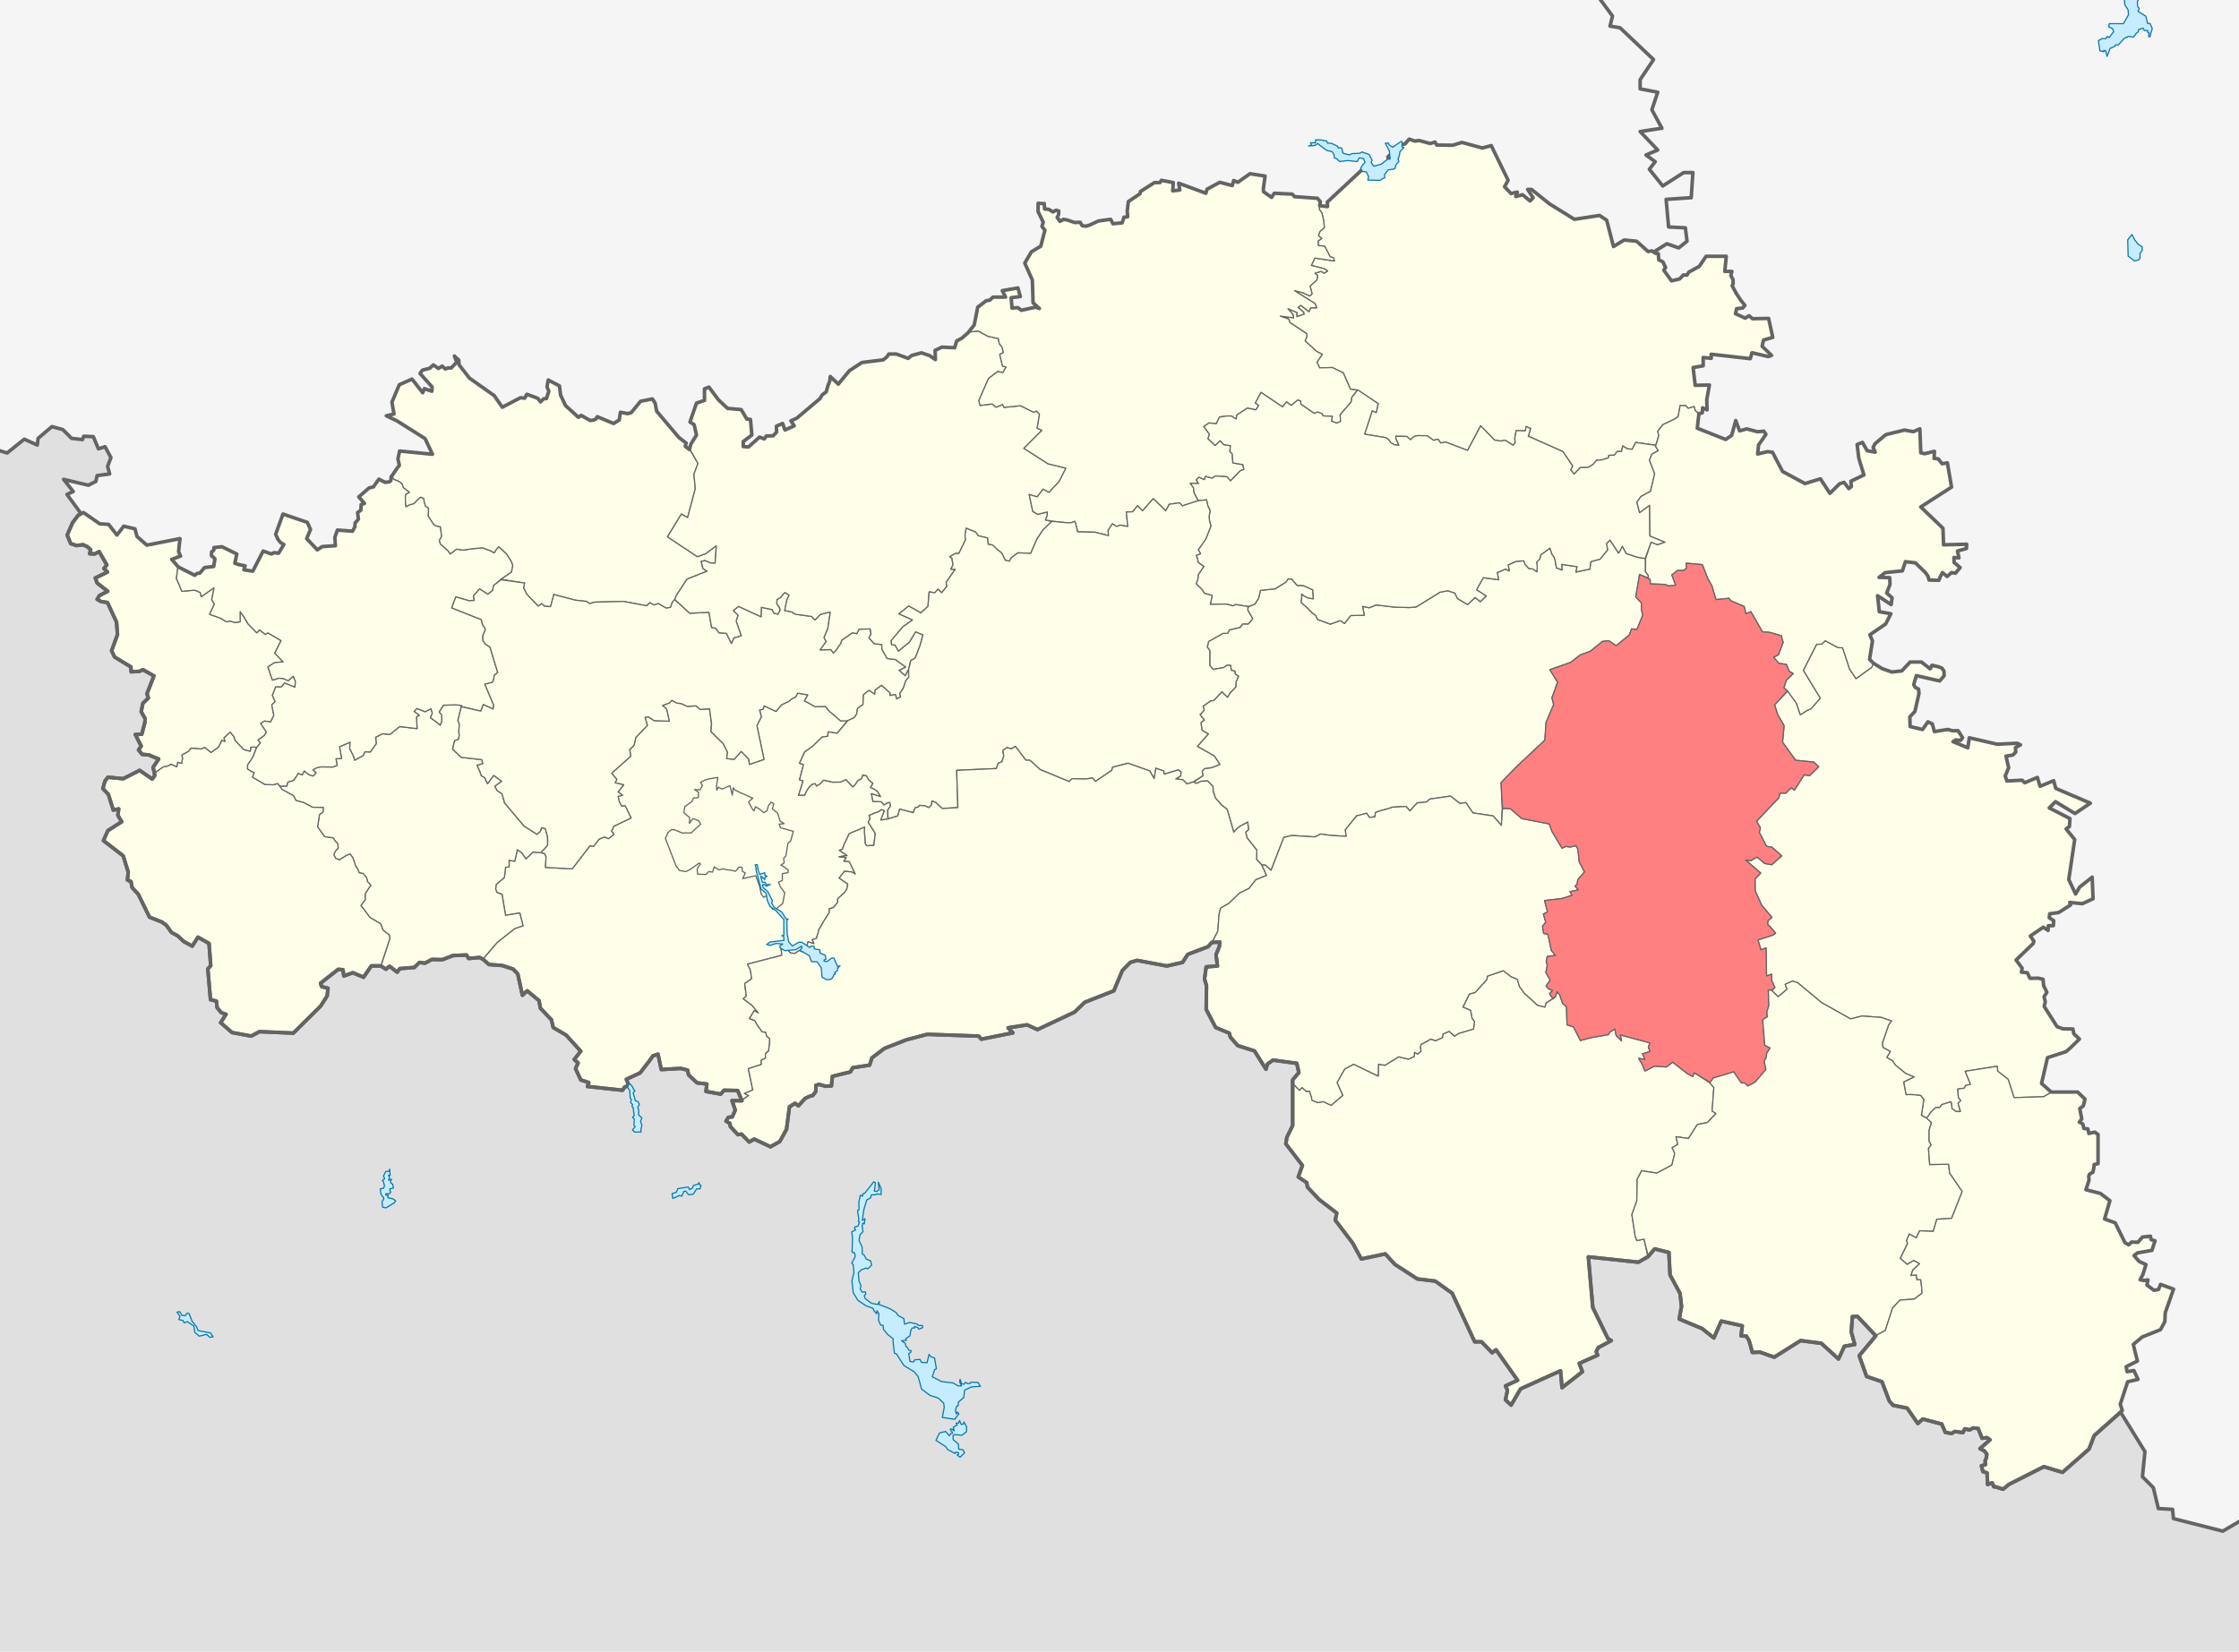 <svg xmlns="http://www.w3.org/2000/svg" width="1891" height="1395.25"><path style="opacity:1;fill:#f5f5f5;fill-opacity:1;fill-rule:evenodd;stroke:none;stroke-width:3;stroke-linecap:round;stroke-linejoin:round;stroke-miterlimit:4;stroke-opacity:1;stroke-dasharray:none" d="M-32-36.75h2040v1512H-32z"/><path style="color:#000;fill:#fefee9;stroke:#646464;stroke-width:1;stroke-linecap:round;stroke-linejoin:round;stroke-miterlimit:4;stroke-opacity:1;stroke-dasharray:none;stroke-dashoffset:0;marker:none;visibility:visible;display:inline;overflow:visible;enable-background:accumulate;fill-opacity:1;fill-rule:evenodd" d="m652.5 425.362-4.5-12-3.101 1.766-2.052-2.95-1.3-6.394-3.297-8.922-11 2.5 2.25-4.75-2.595-1.492-.152-3.15-2.67-.446-2.833 3.588-3.404-.782-3.717-.422-3.582-.827-3.183.955-4.114-2.674-1.5 4.5-3.15-.505-2.406 2.472-6.944-.217-.444-3.652.609-2.15 2.082-2.76-.872-.948-7.698 5.488-3.68 1.83-5.396-.957-3.033-4.128L562 365.362l2.197-4.946 2.725-2.43 2.717.043 6.611 2.833 3.725-.187 3.65.116 8.125-7.429-1.578-2.857-4.922-1.893-3 4 .25-4.75-5-4.25.922-5.123 6.078-4.377 1.17-2.797 4.08-.453.25-4.5-3.5-2.25 4.75.25 2-3.75-1.618-2.563 3.273-1.767 4.143-1.247 7.202-1.173-1.127 7.381.174 3.416 1.386-2.578 3.135 1.656 2.075-1.032 4.607-1.843 2 8 .788-6.232 1.13 1.65 3.37 1.787 11.962 5.295-2.178 1.86-1.329 1.419 2.838 5.345 1.67 2.126 1.338-3.485 3.09 1.775 3.821 3.21 2.817-1.575 1.291-4.64 2.236-2.725 2.272 1.4-1.366 4.29 4.56 3.703 1.94 6.547 3.5 2.25-4.25.5 1.27 3.032 10.73 2.968-2.25 8.25-2.3 1.88-1.7 10.62-1.842 1.897.342 4.103-2.75 1.807 2.006 1.025 1.885 1.528 2.435 1.64-.367 2.181-4.709.82v5.75l-3.207 1.42 1.314 3.628 3.893 5.451-1.75 9-4.655 3.87-3.845 1.13h0z" transform="translate(0 342.888)"/><path style="color:#000;fill:#fefee9;stroke:#646464;stroke-width:1;stroke-linecap:round;stroke-linejoin:round;stroke-miterlimit:4;stroke-opacity:1;stroke-dasharray:none;stroke-dashoffset:0;marker:none;visibility:visible;display:inline;overflow:visible;enable-background:accumulate;fill-opacity:1;fill-rule:evenodd" d="m626.375 586.612 5.875-4-3.5-1.75 7-3-3.75-18 11-3.5-.113-3.67 3.613-1.58-.058-3.837 2.6-2.22 1.005-7.018-.033-3.631-2.454-1.887-.842-3.394-3.028-.397-4.422-6.182-1.716-3.257-4.552-1.677 4-6.75 3.5 2-5.549-6.657-7.201-5.343 2.56-2.378-.946-6.983-.364-3.639 5.75-3.75-.472-4.342-.801-4.027-2.227-4.13 29-7.5-.5-5.75 5.5 1.25 2.315 2.572 3.815.34 3.62-2.413 3.75 1.5 4-2.5-1.358-2.895 1.059-3.538 5.049 1.683-1.5-3.5 3.43-.917 1.539-4.583.495-2.737 2.208-3.707 1.573-2.841 3.121-4.975 2.12-3.329-.07-3.085 3.277-.717 3.807-4.609.026-3.006 5.69-5.274 2.07-2.937.714-4.283-7.25-5 4.5-5.75 6.4.65 2.702 1.822-2.223-4.965-2.879-5.757-4.5-.25 2.04-3.025-6.04-.725 6.75-1-6.595-4.439 2.555-.81.952-2.944 4.838-10.307 13-5.5-.34 3.244.486 4.505.252 6.057 1.254 1.885 6.098-.19 1.25-10.25-6-9.5 1.641-2.975-.891-2.775 2.668-.88 1.73-.99 3.257-.909 2.867-2.002 2.323.924-3.095 7.856 6.125-.75-.095-7.693 2.323-3.41-.547-3.063-1.86.27-3.078 1.754-2.368-2.608-7-.25-1.25-6.5 7.75 2.5-2.541-4.356-2.937-2.063-2.935-1.36 1.913-3.47-3.733-3.199-1.628-3.218-3.295-.637-1.064 3.131-3.263 1.715-1.672 2.724-2.345 2.483-5.75-6.25-4.559 2.16-6.663.08-7.778-1.74-2.74 3.043-3.05 1.964-1.248-2.086-2.597.659-2.79 2.582-2.044 3.32-1.447 3.174-5.084.094 3.81-12.144-3.06-.856 3.392-12.84-3.392-1.16 4.411-9.558 6.424-4.5 8.265-8.042 4.69-.628.46-3.772 7.5 1.25 8.875-10.875-5.875.375-9.326-8.029-3.674-4.22-8.539.243-8.961-4.994 2.75-5-8.542-1.464-1.824 3.377-3.114 1.37-2.693 2.314-6.133 2.818-4.444 5.585-10.175-4.732-.951 2.932-2.874.55 1.5 5.75-3.75 7.5 6 28.5-12.25 4.25-.717-4.54-6.283-6.46-6 6.75-6.25-.75.721-5.29-3.624-7.272-10.347-10.188.464-6.876-1.714-12.374-8.039.487-3.461-2.987-7.289.486-5.057-2.39-3.74-.416-4.257-2.386-1.953 2.223-5.954 2.233 3.5 3 2.25 10.25-12.789-.492-4.887-3.188-2.824.43 2 6.75-9.854 10.347-1.356 6.446-3.79 3.707 1 5.5-16.25 14.5 4.445 5.112-1.445 2.888 7.25 1.75-4.75 6 3.75 2.75-3.75 1 1.046 4.483 1.9 3.785 3.054-.268 5 10.25-14.559 6.91-2.025 4.368 2.084 2.472-4.67 3.736-3.33-1.486-4.555 1.918-4.566 5.983-3.129-.4-15 19.5-22.5-1.25.447-8.945-1.197-2.71-3.194-.739-6.556-.607-6 5.75-3.338-4.88-3.912-2.87-2.25 9.75-4.75-.75v5.404l-3 .596-1 8.5-6.93 5.974-.46 3.78.994 2.838 4.396 1.658 3 17.75 12-2 2.75 10.75-7.05 2.431-14.901 11.842L408 467.237l4.961 4.64 11.239.878 9.2 3.007 3.895 4.057 3.955 18.043 4-3.75 10 8.25 1.146 6.404 9.354 9.846 1.5 6.5 10.892 6.407 12.358 13.593-5.5 7 3.25 3-2.161 4.692 4.411 9.558 6.75 2.25-1.08 3.296 29.58 3.204 1.977-2.823 3.443-1.122-2.17-5.305 11.636-5.412 8.098-10.55 2.717-3.855 4.299-1.433 2.75 13 16.455-.948 5.795 1.448.81 4.039 7.19 6.711 8.25 1-.75 6.25 12.5 2.25 2.75-3.25 11.5.25 3.375 8.25h0z" transform="translate(0 342.888)"/><path style="color:#000;fill:#fefee9;stroke:#646464;stroke-width:1;stroke-linecap:round;stroke-linejoin:round;stroke-miterlimit:4;stroke-opacity:1;stroke-dasharray:none;stroke-dashoffset:0;marker:none;visibility:visible;display:inline;overflow:visible;enable-background:accumulate;fill-opacity:1;fill-rule:evenodd" d="m652.5 425.362-4.5-12-3.101 1.766-2.061-2.998-1.324-6.438-3.264-8.83-11 2.5 2.25-4.75-2.595-1.492-.152-3.15-2.67-.446-2.833 3.588-3.646-.81-3.712-.45-3.345-.77-3.183.954-4.114-2.674-1.5 4.5-3.15-.505-2.406 2.472-6.944-.217-.43-3.7.624-2.141 2.053-2.72-.872-.95-7.742 5.511-3.637 1.807-5.395-.956-3.05-4.173-8.8-22.928 2.196-4.946 2.726-2.43 2.761.062 6.566 2.814 4.164-.173 3.21.102 8.126-7.429-1.578-2.857-4.922-1.893-3 4 .25-4.75-5-4.25.922-5.123 6.078-4.377 1.17-2.797 4.08-.453.25-4.5-3.5-2.25 4.75.25 2-3.75-1.618-2.563 3.367-1.795 4.194-1.243 7.057-1.149-1.124 7.43.171 3.367 1.386-2.578 3.135 1.656 3.389-1.557 3.293-1.318 2 8 .788-6.232 1.172 1.672 4.71 2.377 10.58 4.683-2.945 2.68-.516.685 2.852 5.336 1.61 2.05 1.338-3.486 3.165 1.838 3.746 3.147 2.817-1.576 1.291-4.64 2.236-2.724 2.272 1.4-1.366 4.29 4.56 3.703 1.94 6.547 3.5 2.25-4.25.5 1.27 3.032 10.73 2.968-2.25 8.25-2.3 1.88-1.7 10.62-1.842 1.897.342 4.103-2.75 1.807 2.12 1.117 2.904 2.2 1.302.876-.367 2.181-4.709.82v5.75l-3.207 1.42 1.342 3.668 3.865 5.411-1.75 9-4.655 3.87-3.845 1.13h0zM389.875 253.112l-4.72-.62-10.655.37-3.658 5.716 2.158 2.534v5.424l-1.233 3.207-2.605-2.286-5.662-4.095 1.666-3.806-1.166-3.694-5 2.5-6.91-2.764-2.34 2.514 4.324 3.243-2.324 1.257.5 10-14.75-1.75-8.25 6.75-6.04-.725-5.96 2.975.5 5.5-5 7-4.5-.25-1.642 3.38-7.076 3.774-.795-3-3.392-6.965.405-5.189-9 3.75 1.75 10-4.75.25.964 5.542-3.513 1.391-10.086-.139-3.927.865-2.927 1.743 2.647 2.34-2.311 2.766-3.58-1.051-4.017-3.207-1.8 3.377-3.2-1.377-3.882 5.824-5.058 1.68-.81 3.246-5.972.1 1.862 2.757 9.654 5.302 2.219 4.115 6.233 1.624 7.724 4.082 9.024.103-.208 3.953-2.933 1.956-1.658 10.505 5.822 8.151 3.57.805 3.74.294 1.724 2.737 2.075 2.006.52 3.85-2.312 2.548-1.469 3.012 1.478 3.023 3.244 1.525 6.04-3.802 3.095-1.168 2.292 3.127 1.345 3.848.906 3.008 1.783 2.58 1.357 3.33 3.176.522 2.949 3.342.84 3.518 2.777 2.99-4.682 7.146-.116 5.269-3.535 4.757 7.7 10.185 9.037 5.366 1.883 5.21 5.37 4.24.506 2.778-7.442 22.891 4.132 3.165 3-2.5 6.5 5 2.211-3.017 12.29-.983 4.25-4.25 4.684.646 5.777-3.14 8.985.166 8.976-3.44 11.327-.482 1.842 2.916 9.348-.821 2.81 1.155 11.83-13.764 14.87-11.805 7.05-2.43-2.75-10.75-12 2-3-17.75-4.396-1.659-.994-2.839.46-3.779 6.93-5.974 1-8.5 3-.596v-5.404l4.75.75 2.25-9.75 3.952 2.9 3.298 4.85 6-5.75 6.625.625 3.435-3.707 2.23-2.732-.013-6.63-1.912-7.314-3.271-.798-1.041 3.212-2.803 2.344-10.822-6.886-16.542-19.702-2.082-7.457-4.248-3.001-1.806-3.454 5.75-4.25-6.75-5-5.25 7-2.412-5.187-2.798-1.502-.86-2.718-2.68-6.093 4.843-1.384-.843-3.366-17.5-2-7.25-7 1.75-7 3.225-1.213.686-3.247-.361-3.115.4-6.55-1.2-3.125 3.125-12.5z" transform="translate(0 342.888)"/><path style="color:#000;fill:#fefee9;stroke:#646464;stroke-width:1;stroke-linecap:round;stroke-linejoin:round;stroke-miterlimit:4;stroke-opacity:1;stroke-dasharray:none;stroke-dashoffset:0;marker:none;visibility:visible;display:inline;overflow:visible;enable-background:accumulate;fill-opacity:1;fill-rule:evenodd" d="m130.31 310.279 7.576-5.43 3.525-.583 3.053-1.592 4.786 2.175.758-3.788 3.385.853.712-4.044-.569-3.007 5.635-3.092 2.2-2.72 5.024.304 3.391.455 3.108-1.356 5.398 4.273 6.313-4.545 2.664-5.692 2.654.882-.865-2.836 3.032-2.912 2.364-2.07 3.052 3.747 1.229 3.409 7.036 7.545 5.603 1.462.392-3.422 3.534-.104 1.251.496-2.668 7.355-1.598 2.739-2.418 3.468-.673.961-.098 3.49 2.753 1.705 2.86 1.34-1.314 3.943 10.354 6.061 6.765.318 4.094-1.076 2.484 3.415 1.08 1.58 9.622 5.285 2.219 4.115 6.236 1.625 7.72 4.081 9.025.102-.208 3.954-2.933 1.956-1.658 10.505 5.822 8.151 3.578.806 3.732.293 1.727 2.74 2.072 2.003.52 3.85-2.314 2.55-1.467 3.01 1.478 3.023 3.244 1.525 6.04-3.802 3.095-1.168 2.293 3.13 1.384 3.982.868 2.874 1.795 2.613 1.343 3.294 3.176.522 2.949 3.342.84 3.518 2.777 2.99-4.682 7.146-.116 5.269-3.535 4.757 7.7 10.185 9.037 5.366 1.883 5.21 5.37 4.24.506 2.778-7.576 22.855-8.082.379-6.566 9.596-9.091-3.788-7.576 2.778-.758-5.303-3.954-.375-14.986 11.739.972 2.855 5.341 1.438-.727 6.42-5.557 8.698-23.01 22.763-28.537-1.263-7.026 3.75-16.207-2.992-9.597-8.334 4.546-7.071-4.175-1.426-3.42-4.34-.486-5.346-5.051-1.262-2.273-26.012 2.46-2.611-1.45-18.855-9.344-5.303-4.798 7.576-7.124-3.877-5.203-4.844-5.205-2.825-4.362-6.055-3.9-2.81-10.319-4.085-9.49-19.346-5.197-5.61-.97-5.096-2.967-1.293.631-6.738-4.23-13.687-16.668-12.88 3.714-8.447 11.691-7.463-3.254-5.512.729-5.347-4.546 1.01-4.186-13.285-4.653-4.897 1.777-6.394 2.516-3.203 12.88 1.263 13.89-7.071 10.606 7.323 2.112-2.812-.344-2.112h0z" transform="translate(0 342.888)"/><path style="color:#000;fill:#fefee9;stroke:#646464;stroke-width:1;stroke-linecap:round;stroke-linejoin:round;stroke-miterlimit:4;stroke-opacity:1;stroke-dasharray:none;stroke-dashoffset:0;marker:none;visibility:visible;display:inline;overflow:visible;enable-background:accumulate;fill-opacity:1;fill-rule:evenodd" d="m216.804 288.56 3.157-3.914-1.975-2.335 5.29-3.883 1.776-2.823-4.839-7.374 3.197-1.963 5.137.7 2.738-5.51-1.728-8.884 2.778-2.778-2.273-5.303 2.778-7.071 4.683.092 2.893-3.375 8.587 3.535.547-4.717-1.81-4.627-4.293 3.788-4.186-1.829-3.604-.3-5.595 1.624-3.788-11.111 5.514-3.557 7.366-.737-7.071-7.323 5.303-10.607-11.112-6.566-2.17 1.354-4.9-3.88-2.32 2.48-7.329-7.483-3.745-6.291-3.022-4.11v8.586l-4.686.6-3.576-1.249-3.335.614-5.017-3.027-9.145-3.251 4.04-8.586-2.232-3.744 1.98-10.146-10.859 7.576-.826-3.554-4.646-1.964-10.943.972-3.322-8.16-1.23-2.486 1.263-9.579-5.254-6.772 7.5-2.75-1.665-3.806L152 112.112l-28 5.5-8.341-7.36-1.659-6.39-9.5-2.25-5.75 7.5-7-9-7.5-.5-13.75-9.5-4.562 2.402-4.7 6.284-4.488 10.314 3 7.25 4.85 1.616 5.606-.699 3.66 1.738 2.7 2.432-.816 3.413 4.233.193 3.767-1.943 6.5 11.25-2.5 3 3 3-10.25 5 1.5 4.25 9 7-7.122 3.67-1.822 3.126 3.242 1.853 5.452.851 7.662 16.558.823 10.481-4.985 13.711 2.5 5.25 13.82 8.39.18 4.11 6.966-.366 3.034-1.384 9.25 5.25-5.865 15.015 1.115 3.735-4.596 4.355-1.404 7.145 3.371 5.899-.354 3.527-2.517 9.574-5.5.25 5 9.75-2.25 3.25 3 3.75 5.579.465 8.421 3.535-4.75 7 1.155 4.772 7.48-5.285 3.52-.58 3.06-1.595 4.785 2.175.758-3.788 3.385.853.719-4.009-.576-3.042 5.635-3.092 2.2-2.72 4.965.296 3.45.463 3.108-1.356 5.398 4.273 6.313-4.545 2.664-5.692 2.654.882-.865-2.836 2.328-2.297 3.068-2.684 3.052 3.746 1.229 3.409 7.036 7.545 5.603 1.462.392-3.422 3.562-.097 1.476.363z" transform="translate(0 342.888)"/><path style="color:#000;fill:#fefee9;stroke:#646464;stroke-width:1;stroke-linecap:round;stroke-linejoin:round;stroke-miterlimit:4;stroke-opacity:1;stroke-dasharray:none;stroke-dashoffset:0;marker:none;visibility:visible;display:inline;overflow:visible;enable-background:accumulate;fill-opacity:1;fill-rule:evenodd" d="m216.678 288.813 3.283-4.167-1.975-2.335 5.29-3.883 1.776-2.823-4.839-7.374 3.197-1.963 5.137.7 2.738-5.51-1.728-8.884 2.778-2.778-2.273-5.303 2.778-7.071 4.683.092 2.893-3.375 8.587 3.535.547-4.717-1.81-4.627-4.293 3.788-4.224-1.832-3.603-.286-5.558 1.613-3.788-11.111 5.514-3.557 7.366-.737-7.071-7.323 5.303-10.607-11.112-6.566-2.17 1.354-4.9-3.88-2.32 2.48-7.329-7.483-3.78-6.338-2.987-4.063v8.586l-4.686.6-3.576-1.249-3.335.614-5.026-3.03-9.136-3.248 4.04-8.586-2.232-3.744 1.98-10.146-10.859 7.576-.826-3.554-4.646-1.964-10.943.972-3.334-8.185-1.218-2.461 1.263-9.954 14.246 7.103 1.843-1.552 2.478-.349 3.889-4.625 7.79-.974 1-6.5-3-2.75.223-3.098 1.823-1.365.173-2.22 6.72-.724L200 125.112l-1.68 7.775 3.362 1.162 5.318 1.063-1.082 3.315 7.582 1.185 8.75-17 7 2.5 2.29-1.193 3.681.583 4.529-7.39-2.965-1.78-2.177-2.863-1.786-4.056L239 91.363l20.5 7 2.75 6-3.25 7.75 9 9.5 4.172-2.778 11.078-.723-.428-7.199 2.178-6.05 12.75 1 2-3.75.16-3.233 2.813-3.227-.723-5.54 2.796-2.057.204-4.694 2.832-.977L303 76.862l8.707-7.541 3.665-.882L320 61.862l5.25 2.75 3.915-.565.987-1.176.266-3.261.707-.623 1.375 2.875 4.99 2.12 2.26 1.881 1.001 3.15 5.146 3.939-3.162 1.88-.38 2.247.17 4.67.36 3.363 3.085-1.587 3.634-1.021 2.447-2.643 3.128-2.832 2.808 1.163.372 3.161 1.06 3.35 2.581 1.66-.25 6.75 4.62 7.12 2.32 1.235 3.31.644.975 8.04-1.873 3.405.871 3.136 6.47 5.67 1.807 2.75 5.333-4.122 5.539.793 7.929-1.12 8.599-.799 6.837 2.633 2.885 1.605 1.825-2.84 2.053-2.4 6.63 6.173 4.131 6.561 1.134 3.368-1.145 5.397-8.934 6.175-6.15 5.193-.88 4.174-4.036 3.208-7-4.5-5.11 5.841.61 3.91-4.326.227L385 161.362l-3.5 9.25 25.053 9.922.915 3.947 2.532 4.131-2.209 5.622.049 3.737 2.042 3.177 3.868 2.464 6.626 21.596-2.883 2.35-.438 3.095-1.027 2.857-6.528 1.602 7.508 17.747-.508 3.253-8.25-3.75-2.25 5.5-16.354-3.882.354-.868-4.891-.618-10.609.368-3.658 5.716 2.158 2.534v5.424l-1.233 3.207-2.658-2.324-5.609-4.057 1.666-3.806-1.166-3.694-5 2.5-6.91-2.764-2.34 2.514 4.324 3.243-2.324 1.257.5 10-14.75-1.75-8.25 6.75-6.04-.725-5.96 2.975.5 5.5-5 7-4.5-.25-1.642 3.38-7.076 3.774-.8-3.013-3.387-6.952.405-5.189-9 3.75 1.75 10-4.75.25.964 5.542-3.552 1.39-10.085-.13-3.895.86-2.921 1.74 2.647 2.34-2.311 2.766-3.58-1.051-4.017-3.207-1.8 3.377-3.2-1.377-3.882 5.824-5.058 1.68-.81 3.246-5.871.12-1.771-2.24-4.132 1.073-6.727-.316-10.354-6.06 1.314-3.945-3.087-1.46-2.526-1.584.099-3.525 2.905-4.12 1.241-2.025.852-1.78 2.485-6.437z" transform="translate(0 342.888)"/><path style="color:#000;fill:#fefee9;stroke:#646464;stroke-width:1;stroke-linecap:round;stroke-linejoin:round;stroke-miterlimit:4;stroke-opacity:1;stroke-dasharray:none;stroke-dashoffset:0;marker:none;visibility:visible;display:inline;overflow:visible;enable-background:accumulate;fill-opacity:1;fill-rule:evenodd" d="m331.125 59.237 4.67-7.179 1.493-1.792-1.2-5.567 1.412-6.587 27.75 2.75-6.25-13.25-23.855-15.036-8.895-4.214 6.5-1.5-1.75-10 6.25-14.75 10.75-4.75 9 11.5 1.45-3.43 6.3 2.18.186-3.63-10.186-11.37 1.983-2.797 6.172-1.596L366-34.638l4.25 3 3.25-2 2.531 2.434 2.547-.941 2.49.135 4.682-4.878-2-5.25 3.75 3.5.146 3.838 8.777 11.284 20.948 14.802 6.879 9.826 15.25-8 3.679.367 1.77-3.297 9.18 3.348 2.371 3.082 2.67-2.623 2.35-.237 1.98-6.14-1.527-3.749 1.027-5.75 9.5 5 .927 7.634 4.23 9.008L488.5 9.612l2.352-1.62 7.648 4.37 2.932-.529 1.818-.662 1.171-2.07 13.829 5.761 4.75-3 1-6.5 6.176 1.153 2.917-.786L541-3.888l10-2 2.265 3.457 1.371 6.955 18.782 22.216 6.082 4.622-.735 2.762 3.86 2.738 6.875 11.75-3.425 9.053 1.175 12.197-6.5 24.5-5.25-3-11.75 19.25 25.25 16.75 7.103-2.604 8.897-6.646-1 14.75-4.06-.176-4.47-1.985-3.22.661 1.45 6.045 3.55 2.205-17 6.75-8.956 13.659-1.544 3.841-1.919 1.992-1.521 4.34-3.599.654-6.78-3.878-3.487 1.309-3.516-2.052-2.678 2.635-19.792-3.71-24.556.656-3.858 1.228-2.794-1.924-9.153-.944-18.347-4.806-2.75 10.25-5.102-.364-2.352-2.18-3.046 2.044-9.626-10.037-2.69-5.27.816-4.193-19.75-3.125 8.75-6.125 1.145-5.397-1.165-3.434-4.125-6.52-6.605-6.149-2.185 2.58-1.693 2.66-3.051-1.68-6.671-2.557-9.005.846-7.562 1.079-5.5-.799-5.333 4.121-1.834-2.773-6.443-5.646-.871-3.136 1.873-3.405-.975-8.04-3.38-.668-2.25-1.21-4.62-7.122.25-6.75-2.582-1.659-1.09-3.494-.341-3.017-2.808-1.163-3.396 3.092-2.179 2.383-3.74 1.058-2.979 1.55-.392-3.806-.136-4.378.378-2.097 3.162-1.88-5.146-3.938-1.001-3.15-2.323-1.919-4.927-2.082-1.375-2.625z" transform="translate(0 342.888)"/><path style="color:#000;fill:#fefee9;stroke:#646464;stroke-width:1;stroke-linecap:round;stroke-linejoin:round;stroke-miterlimit:4;stroke-opacity:1;stroke-dasharray:none;stroke-dashoffset:0;marker:none;visibility:visible;display:inline;overflow:visible;enable-background:accumulate;fill-opacity:1;fill-rule:evenodd" d="m767.25 222.862.242 6.29-2.496 3.077-1.661 5.095-.802 1.786-2.583 3.796.651 2.922-3.351 1.784-1-3.75-4.748.792.248-2.042-7.25-6.5-5.24 3.873-.51 3.627-4.75-3.25-2.696 1.915-2.054 1.835-.415 8.31-2.435 1.448-2.244 2.063-.595 4.301-2.04 3.053-5.521 2.7-6 .125-9.324-8.027-3.676-4.223-8.539.244-8.961-4.994 2.75-5-8.542-1.464-1.824 3.376-3.111 1.368-2.693 2.316-6.136 2.819-4.444 5.585-10.175-4.732-.951 2.932-2.874.55 1.5 5.75-3.75 7.5 6 28.5-12.25 4.25-.717-4.54-6.283-6.46-6 6.75-6.25-.75.721-5.29-3.624-7.272-10.347-10.188.465-6.873-1.715-12.377-8.039.487-3.461-2.987-7.289.486-5.054-2.39-3.74-.414-4.26-2.388-1.95 2.222-5.957 2.234 3.5 3 2.25 10.25-12.789-.492-4.887-3.188-2.824.43 2 6.75-9.854 10.347-1.356 6.446-3.79 3.707 1 5.5-16.25 14.5 4.445 5.112-1.445 2.888 7.25 1.75-4.75 6 3.75 2.75-3.75 1 1.045 4.48 1.902 3.788 3.053-.268 5 10.25-14.559 6.91-2.025 4.368 2.084 2.472-4.67 3.736-3.33-1.486-4.555 1.918-4.566 5.983-3.129-.4-15 19.5-22.5-1.25.447-8.945-1.197-2.71-3.125-.846 3.478-3.635 2.188-2.68-.026-6.673-1.9-7.27-3.271-.798-1.041 3.212-2.803 2.344-10.822-6.886-16.542-19.702-2.082-7.458-4.248-3-1.806-3.454 5.75-4.25-6.75-5-5.25 7-2.412-5.187-2.798-1.502-1.195-3.48-2.345-5.33 4.843-1.385-.843-3.366-17.5-2-7.25-7 1.75-7 3.225-1.213.684-3.26-.355-3.175.396-6.477-1.2-3.125 2.904-11.514L406 257.862l2.25-5.5 8.25 3.75.508-3.253-7.508-17.747 6.528-1.602 1.066-3.02.399-2.932 2.883-2.35-6.626-21.596-3.868-2.464-2.042-3.177-.032-3.78 2.192-5.579-2.563-4.209-.884-3.869-25.053-9.922 3.5-9.25 11.211 3.238 4.289-.238-.61-3.909 5.11-5.84 7 4.5 4.037-3.21.878-4.173 6.21-4.868 19.875 2.75-.817 4.193 2.722 5.304 9.595 10.003 3.046-2.043 2.352 2.179 5.102.364 2.75-10.25 18.427 4.82 9.073.93 2.794 1.924 3.904-1.23 24.51-.655 19.792 3.711 2.678-2.635 3.516 2.052 3.488-1.309 6.779 3.878 3.599-.654 1.563-4.408 1.877-2.174 12.75 11.5 16.25-.75 2.25 12.75 3.595.783 2.613 3.755 6.292.462 4.25 8.5 1.952-4.562 6.298-1.938-2.593-7.307-1.657-5.153 1.5-4.79-4-4 4.5-3.5 19 8.75.25-8 9.25 2 1.168 2.926 3.623.867 1.656-3.163-.206-1.955-2.53-3.674.273-3.609 2.795-1.427 3.72-4.465 3.75 2.25-1.932 4.117-1.817 8.883 5.9 1.15 3.159 1.971 13.69 1.88 2.75 3 4.707-4.8 8.294-1.95-2.088 13.99-3.162 7.51 1.75 3.5-5 7 9-.25 2.124 2.828 2.528-2.54 1.406-2.415 2.123-2.832.961-3.003 9.108-6.289 3.595.811 1.905-3.81 9.5-.25.616 4.413-1.701 3.066 4.335 5.02 6.5.75.116 3.86 4.384 7.89 6.921.874 8.829 6.376-5.5 2.75 5 4.5 2.75-5h0z" transform="translate(0 342.888)"/><path style="color:#000;fill:#fefee9;stroke:#646464;stroke-width:1;stroke-linecap:round;stroke-linejoin:round;stroke-miterlimit:4;stroke-opacity:1;stroke-dasharray:none;stroke-dashoffset:0;marker:none;visibility:visible;display:inline;overflow:visible;enable-background:accumulate;fill-opacity:1;fill-rule:evenodd" d="m888.5 97.737-5.5-1.375 1.48-3.742.02-3.008-8.044 1.95-4.206-2.45-3-14.25 6.75 2 5-6.5 5 2.75 8.607-9.344 5.643-11.156-15.045-3.7-20.455-13.05L880 20.612l-4-1.75 1.932-11.832-2.563-2.698L873 5.362l-11-5.5-14.027 1.358-1.223-2.358-5.5 2.25-3.25-2.75-10.25 1.25-1-4.25 8.165-18.556 7.665-5.818 4.42.874 2.685-4.699-2.935-.8-2.4-9.84 3.15-1.66-1.325-4.805-2.037-2.488-.6-2.076-.288-2.382-8.837-1.91-8.229-4.486-7.434.896-.657-.033-.947 1.061-4.878 4.212-4.268 2.26-1.75 5.75-10.789-.49-5.711 2.74.25 7.75-5.018-3.406-6.78-2.281-8.28 2.276L767-40.138l-9.913-3.663-6.406-.03-1.715 2.51L746-38.888l-18.04 2.225-10.534 6.908L708-18.388l-6.76-6.449-.552 4.334-1.333 3.086-1.552 5.575-3.516 2.652-1.821 3.081-19.513 16.493L668 12.612l2.75 4.25-7.75 3.5-2-5.5-5.25 2.25.152 5.056-3.152 3.194h-5.481l-1.769 2.5-4-1.5-9.342 8.36-4.408-.36v-4.25l7.25-5.5-1.175-13.157-3.075-.343-4.75-8-11.5-1-7.814-7.351-7.936-10.649-3.75 1.5v9.75l-6.75 2.25-5.5 16 3.5 2.25 2 8.75-4.745 7.634-1.005 3.991 7 12.375-3.425 9.053 1.175 12.197-6.5 24.5-5.25-3-11.75 19.25 25.25 16.75 7.139-2.63 8.861-6.62-1 14.75-4.1-.194-4.43-1.967-3.22.661 1.45 6.045 3.55 2.205-17 6.75-8.956 13.659-1.294 3.591 12.5 11.5 16.25-.75 2.25 12.75 3.595.783 2.613 3.755 6.292.462 4.25 8.5 1.952-4.562 6.298-1.938-2.59-7.299-1.66-5.161 1.5-4.79-4-4 4.5-3.5 19 8.75.25-8 9.25 2 1.168 2.926 3.623.867 1.656-3.163-.205-1.954-2.53-3.675.272-3.609 2.795-1.426 3.721-4.466 3.75 2.25-1.933 4.116-1.817 8.884 5.9 1.15 3.158 1.971 13.692 1.88 2.75 3 4.706-4.8 8.294-1.95-2.07 13.948-3.18 7.551 1.75 3.5-5 7 9-.25 2.124 2.83 2.527-2.54 1.403-2.41 2.127-2.837.961-3.004 9.108-6.289 3.595.811 1.905-3.81 9.5-.25.616 4.413-1.701 3.066 4.335 5.02 6.5.75.116 3.86 4.384 7.89 6.921.874 8.829 6.376-5.5 2.75 5 4.5 2.886-5.418 1.864-7.332 3.814-2.201 4.014-10.589 2.422-8.96-6.25-2.5-5.164 8.634-9.336 7.616-2.75-5-2.971-.428-.349-3.381 9.994-11.812 8.076-5.629-11.5-5.25 8.25-6.5 10.25 5.75 6-5.5 1-12.25 4.75.75 2.75-3 3 3 4.5-5.5-.642-3.365 7.642-10.885-3.626-.17 1.721-3.625-.845-5.705-1.83-1.27 4.83-2.73 2.808.111 5.692-11.61-.45-3.675.95-6.076 8 3.25 2.026 3.007 7.974 1.993.5 5.25 3.877.67 3.912 3.8 3.623 2.854 3.088 6.176 3.372.845 2.005-3.153 5.334-3.932 10.789.49 5.229-12 5.117-7.814 7.654-7.06zM1392 145.487l.091-2.36-2.34-3.015-.125-11.25-6.748-1.04-9.431-3.13-3.196-6.08-3.25 5.75-7.25-11-3 3 1 5.25-6.367 7.836-7.883 2.164-.75 6.25-11.75 2.5 1-4.5-13-2 .25 4.75-4.75-1.75-.988-6-1.072-3.222-1.594-2.173-1.846-5.355-7.732 5.744-.787 3.296-2.733 2.963.556 3.464-.304 4.533-3.44-2.408-3.31-.342-3.148-3.313-1.102-3.187-6.578.47-6.672 3.03.96 5.043-3.21-1.543-7 3 1.25 6-13-1.75-5.75 10.25 8.25 5.25-5 4.75-4.5-3.5-6.25 6-8.569-5.141-2.181-4.609-6.049-1.935-6.451 1.185-20.086 12.426-6.057.57-12.301-.37-15.597-1.843-5.765 2.383-5.694-1.166 1.5 7.5-11.5.25-5.25 6.75-3.5-2.5-8.5 3-10.707-3.957-1.537-3.267-3.124-2.446-4.707-4.793-4.532-3.88.566-4.294-.127-2.704 1.753 1.45 3.494 1.831 4.671.81-.5-7.75-7.956-3.559-5.294-.19-4.37-5.19-3.044-.36-2.126 2.824-9.03 5.614-12.43 1.361-1.367 6.38-3.309 5.208-5.35 2.125-.268.78-.456 2.007 4.25 7.5-3.86 4.342-4.43-.08-2.46 2.988-9.06 2.157-1.19 2.843h-4l-12.316 6.897-1.003 4.812 2.069 2.791v12.539l2.75 3.461 8.79-1.5 3.067-2.003 2.973.126.581 4.036 3.07.841.263 2.415 2.756 1.835-2.154 4.895-.096 4.105-4.955 5.17-2.045 3.58-4.75-4.75-6.821 7.442-2.718.336-6.365 4.479.904 3.493-3.5 3.75 3.619 4.584-2.87 2.166 1 6.5 5.25 3-9.25 10.5 14.317 8.146 4.684 7.104-7.077 2.74-5.943.76-1.918 2.338.688 3.662-7.75 5.375 2.414 1.21 3.815-1.888 5.52-.197 4.5 4.75.066 3.844 1.72 5.095.38 1.069 2.852 2.82 1.711 2.303 4.266 3.355.93.732 5.576 19.282 2.482-2.817 2.934-2.259 6.334-3.424.75 6.25-2.434 2.267 1.1 4.646 8.334 10.587-.25 7.75 4.625 4.875 2.776-.086 4.849 4.461 10.75-27.75 6.68-1.708 19.57 1.208 4.956-2.451 8.409 1.2 13.135.751-.75-5.5 9.5-11.75 8.5-2.25 2.25 3.5 4.75-.5.419-3.56 3.926-1.447 7.196-1.964 3.368-1.149 11.341-.63 3.25 3.75 6.25-6.75 7.75-.75 2.755-2.434 17.495-2.566 8 6.25 5-.75 6 8.75 17 2.5 7 8 .746-14.595-.996-21.405 12.86-13.315 24.14-22.685.986-14.789 6.431-15.266-1.417-5.695 4.75-13.25-6.5-10.5 17.55-6.18 8.118-6.308 8.633-3.191 10.036-8.186 5.452-.616 6.211 4.231 11.087-9.115 1.913-5.135 4.5.5 4.92-12.054-1.157-5.192-.013-5.254-4.75-5 3.25-19 7.25 3.125h0zM1114.375-169.138l6.875.75-.19-3.788 28.94-26.962 7.748-.46.789.221 1.723 2.362 12.99-9.623-1.1-3.65 10.1-10.1 4.39-.908 3.61-4.092 4.694 1.664 3.737-.455 9.32 2.541 4-1.25 1.48 2.525 13.47.16 7.754-2.38 17.295 4.695 7.5-2 14.25 29.25-3 5.5 5.5 5.75 5.25-1.25-1.25 3.75 5.75-1.5 6.25 5.25 2.635-2.677-4.635-7.073 3.315.065 15.197 12.158 20.988 13.027 21.25-3.25 6 4 5.75 22.25 9-5.5 10.5 1 9.75 8.75 3.258-.573 2.788 1.975 2.552.363.402 5.235 3.457 1.704 2.293 4.796-1.505 2.277 6.505 8.973 6.894-1.655 3.106-3.345 3.028.156 1.524-2.503 8.818-4.827 5.88-8.576h17l-1.25 12.75h6l-.86 3.66 1.83 3.304.11 3.49-.861 1.676 3.558 6.583 3.763 5.73 3.46 4.269-1.892 2.241-5.108.547-1 4.25 8.25 3.75 3.25-2 2.923 2.493 13.577-.243 3.5 16-7.75 2.25-1.25 5.25 8 7.75-2.764.97-13.736-3.22-1.5 5-33-3.75.08 3.457-6.83-.707v7l-8.5 1.5 1.75 15 12-.25-2.237 12.473.237 8.527-3.75-1.75-.25 4.25-2.5.75-3.433-2.578-1.067-3.422-5.028 1.408-1.972-2.158-4.75-.25-1.64 9.375-3.02 2.146-9.887 4.668-4.327 5.641.82 3.716-2.57 8.08-16.876-2.376-3 5.75-4.025-.366-3.975-2.384-.956 4.543-3.832.207-2.212 3-4.77.191-.23 2.06-6.233 1.932-3.767.067-3.197 3.737-3.908 2.361-6.645.152-5.25 5.5-2.983-3.672 1.733-3.078-8.25-12.25-29.25-13 2-6.5-3.806-1.665-.694 3.665-7.75-.25-1.154 6.428.373 3.69-1.719 2.382-6.822-4.385-3.791.768-5.137-.883-11.75-12-11 20.75-18.563-7.05-4.187.8-2.25-3.25-3.75 1-5.329-3.875-8.085-.113-3.123.772-2.963 2.716-3-2.75-9.308-.211-.104 1.703 2.044 4.557.536 1.427-3.914-.53-3.019-1.877-1.64-2.415-2.394-1.662-17.95-2.992 6.434-19.799 3.315 1.55 1.75-7.5-17.125-11.376-6.375-.875-6-13.75-9.211-4.495-10.789.245-2.25-4.75 4.5-6.75-4.694-2.315-9.806-8.935 1.443-3.649-.026-2.406-14.167-9.445-1.146-2.992-7.104-2.508 11.25 1.5-.541-2.992-4.209-4.758 7.75 3.25-.086 3.412 6.113-2.175-1.212-2.236-4.064-3.25 2.336-1.854 6.914 5.353 1.423-3.25H1112l-1.395-3.563-17.355-10.937 6.965 1.726 4.252 2.02 1.883.757 1.74-1.894-1.59-6.359 5.791-5.457.498-3.564-2.29-1.92 5.25-1.559 2.646 1.508 2.855-1.854-2.713-1.844-11.037-2.81 3-6.25 16.5 2.5-.795-2.71-2.838-.976-4.617-8.814-5.25-.5-.406-3.746 3.156-2.254-2.715-2.421 1.16-3.425 3.805-3.404-.64-6.274-1.418-6.057-2.128-2.959.06-3.21h0z" transform="translate(0 342.888)"/><path style="color:#000;fill:#fefee9;stroke:#646464;stroke-width:1;stroke-linecap:round;stroke-linejoin:round;stroke-miterlimit:4;stroke-opacity:1;stroke-dasharray:none;stroke-dashoffset:0;marker:none;visibility:visible;display:inline;overflow:visible;enable-background:accumulate;fill-opacity:1;fill-rule:evenodd" d="m1114.25-169.138.917-3.335-2.417-2.915-19.351-1.366-1.899-2.134-15.25-.75-2.25 3.5-6.772-4.78-.216-2.309 1.488-10.91-12.75-2-10.25 7.25-3.5-1.5-1.25 4.25-10.5-2.75-10.757 5.845-.993 3.404-23-8.5 1 5.75-6 .75.5-7-10.088-1.932-1.162 1.932H975l-11.787 7.501-.463 2-9.75 6.5-.94 7.775.298 5.106-3.108.368-1.5 4.75-7.75.75-2-3.75-10.33 1.442-7.733 3.563-2.937.832-3.068-.446-1.682-2.89-4.62.214-6.046-2.054-3.41-.67-2.924 1.76-2.383-3.3 1.2-2.393.128-3.046-2.21-.673-2.735 1.411-3.32-2.096-3.68-.404-.25-4.5-5.25-.25v7.039l4.372 8.955-1.122 3.506 2.5 3.25-3.5 13.5-7.818 4.642-5.682 9.608 6.414 14.307.586 19.193 5.344 4.858-3.344-1.108-11.88 2.614-2.97-2.214-4.9.35-.75-8.75 7.75-1-2-7.25-13.25 2.25 2.75 5.5h-10.654l-2.637 2.606-2.959.394-7.25 5.5-2.959 15.043-4.416 5.957 7.81-.896 8.228 4.486 8.837 1.91.393 3.087.567 1.483 1.977 2.42 1.313 4.76-3.15 1.661 2.4 9.84 2.935.8-2.685 4.7-4.42-.875-7.665 5.818-8.165 18.556 1 4.25L838-1.638l3.25 2.75 5.5-2.25 1.223 2.358L862-.138l11 5.5 2.369-1.03 2.563 2.698L876 18.862l4 1.75-15.25 15.25 20.455 13.05 15.045 3.7-5.643 11.156L886 73.112l-5-2.75-5 6.5-6.75-2 3 14.25 4.205 2.45 8.045-1.95-.038 3.094L883 96.362l5.724 1.025 12.176 1.31 3.717-.012 3.246-1.165 1.897 6.932.22 1.933 14.93.332 11.34 2.895-.384-4.427 3.634-5.573 3.5 2.25 3.123-1.16 6.377 1.16-1.25-12.25 5.383-.164 4.117-5.086 4.25 4.25 9-10.25 10.5 10.25 1.952-3.319.973-2.17 8.825-1.26 2.356 2.562L1012 80.237l-3.485-6.836-.517-4.31-2.748-3.729 7 .25-1.866-3.151 2.037-2.11 4.83 2.011.816-2.78 5.683 1.53 2.688-1.89 9.812.64 3 3.5 8.5-8.75 2.834-.83-.834-4.17-8.5-1.5-.5-7.5-2.056-2.18.556-4.82-5.644-.905-3.106-3.345-4.25 4-6-5.75 1.255-3.594-4.755-6.656 4.46-2.975 6.04.725 2.75-5.75 6.61-.85 3.318.008 4.072 2.592.707-3.465 8.793-5.785 7.25 1.5 2.25-3.75-2.704-2.061 4.704-8.939 18.25 12.25 3.25-4.25 4 3 5.462-4.5 2.553.693.13 2.764L1110 6.362l2.831-1.148 3.67 1.398.9 1.848 7.85.402-.75 4 4.453 1.692 3.261-1.363-.327-5.739 9.362-10.84.543-3.99 4.625-5.906-5.918-.854-6-13.75-9.211-4.495-10.789.245-2.25-4.75 4.5-6.75-4.69-2.312-9.81-8.938 1.443-3.643-.026-2.412-14.167-9.445-1.146-2.992-7.104-2.508 11.25 1.5-.54-2.992-4.21-4.758 7.75 3.25-.086 3.412 6.113-2.175-1.208-2.232-4.068-3.255 2.336-1.853 6.914 5.353 1.423-3.25H1112l-1.395-3.563-17.355-10.937 6.96 1.724 3.37 1.666 2.77 1.113 1.74-1.894-1.59-6.359 5.791-5.457.498-3.564-2.29-1.92 5.25-1.559 2.647 1.508 2.854-1.854-2.708-1.843-11.042-2.81 3-6.25 16.5 2.5-.795-2.712-2.838-.975-4.617-8.814-5.25-.5-.406-3.746 3.156-2.254-2.715-2.421 1.16-3.425 3.805-3.404-.638-6.263-1.42-6.068-2.128-2.959-.065-3.21h0z" transform="translate(0 342.888)"/><path style="color:#000;fill:#fefee9;stroke:#646464;stroke-width:1;stroke-linecap:round;stroke-linejoin:round;stroke-miterlimit:4;stroke-opacity:1;stroke-dasharray:none;stroke-dashoffset:0;marker:none;visibility:visible;display:inline;overflow:visible;enable-background:accumulate;fill-opacity:1;fill-rule:evenodd" d="m1389.5 128.862 5-13.75 5.25 2.25 6.5-2.25-12.75-5.25-.25-26-8.5 6.25-2.25-8.75 3.38-4.827 8.12-4.423 3.5-14.75-4.424-11.552 2.088-5.005 5.337-2.943-2.75-4.625-16.25-2.375-3 5.75-4.026-.366-3.974-2.384-.957 4.543-3.832.207-2.212 3-4.77.191-.23 2.06-6.228 1.932-3.771.067-3.193 3.734-3.913 2.364-6.644.152-5.25 5.5-2.984-3.672 1.733-3.078-8.25-12.25-29.25-13 2-6.5-3.806-1.665-.693 3.665-7.75-.25-1.156 6.422.374 3.697-1.718 2.381-6.823-4.385-3.786.769-5.141-.884-11.75-12-11 20.75-18.564-7.05-4.186.8-2.25-3.25-3.75 1-5.33-3.875-8.08-.114-3.09.74-3 2.75-3-2.75-9.31-.212-.106 1.698 1.713 3.676.87 2.313-3.871-.503-3.059-1.9-1.64-2.416-2.392-1.664-17.955-2.993 6.434-19.799 3.316 1.55 1.75-7.5-17.25-11.626-4.958 6.135-.543 3.99-9.361 10.84.326 5.739-3.261 1.363-4.454-1.692.75-4-7.85-.402-.9-1.848-3.669-1.398-2.83 1.148-11.356-7.793-.13-2.764-2.553-.693-5.462 4.5-4-3-3.25 4.25-18.25-12.25-4.704 8.939L1063-.388l-2.25 3.75-7.25-1.5-8.793 5.785-.707 3.465-4.072-2.592-3.586.015-6.342.827-2.75 5.75-6.04-.725-4.46 2.975 4.755 6.656-1.255 3.594 6 5.75 4.25-4 3.106 3.345 5.644.905-.556 4.82 2.056 2.18.5 7.5 8.5 1.5.834 4.17-2.834.83-8.5 8.75-3-3.5-9.812-.64-2.688 1.89-5.683-1.53-.817 2.78-4.829-2.012-2.037 2.111 1.866 3.151-7-.25 2.748 3.729.538 4.35 3.464 6.546 7-.625 1.077 4.973 1.923 4.027-.852 5.538.48 3.673 1.105 3.829-4.351 11.104-6.382 9.106 2 3.25-3.711 1.444 1.075 2.84.636 3.216 4.75 3.25-4.78 6.955-.233 3.593-1.487 4.202 4.75 4.573 2.25 3.427 6.5 1.75-1.5 7.5 13.347-.219 5.642 1.499 2.511-1.03 10.25 1.625 3.262-.972 2.563-1.065 3.308-5.208 1.368-6.38 12.43-1.361 9.07-5.639 2.086-2.799 3.043.36 4.37 5.19 5.295.19 7.956 3.56.5 7.75-4.758-.84-3.568-1.897-1.593-1.355.114 2.933-.553 4.064 4.735 4.07 4.675 4.761 2.954 2.289 1.537 3.267 10.707 3.957 8.5-3 3.5 2.5 5.25-6.75 11.5-.25-1.5-7.5 5.693 1.166 5.765-2.383 15.781 1.857 12.35.353 5.825-.567 20.086-12.426 6.45-1.185 6.05 1.935 2.18 4.609 8.57 5.141 6.25-6 4.5 3.5 5-4.75-8.25-5.25 5.75-10.25 13 1.75-1.25-6 7-3 3.21 1.543-.96-5.043 6.671-3.03 6.579-.47 1.133 3.22 3.117 3.28 3.309.342 3.44 2.408.304-4.672-.556-3.325 2.733-2.963.788-3.296 7.732-5.744 1.888 5.436 1.594 2.173 1.08 3.364.938 5.777 4.75 1.75-.25-4.75 13 2-1 4.5 11.75-2.5.75-6.25 7.883-2.164 6.367-7.836-1-5.25 3-3 7.25 11 3.25-5.75 3.195 6.08 9.521 3.151 6.534 1.02z" transform="translate(0 342.888)"/><path style="color:#000;fill:#fefee9;stroke:#646464;stroke-width:1;stroke-linecap:round;stroke-linejoin:round;stroke-miterlimit:4;stroke-opacity:1;stroke-dasharray:none;stroke-dashoffset:0;marker:none;visibility:visible;display:inline;overflow:visible;enable-background:accumulate;fill-opacity:1;fill-rule:evenodd" d="m1007.875 317.612-5.375 1.75-3.6-3.6-5.9-.65 4.171-2.582.28-3.2-2.256-1.859-11.898 3.609-.547-2.718-6.5-2.25-1.5 8.75-3.75-6.5-18.25-6.5-13.067 3.38-.683 2.62-13.825 9.382-2.425-2.882-6.41.852-11.036-.266-2.304 2.414-24.555-10.169-8.606-7.828-3.339-.003-9-11.75-3.322 2.136-3.678-1.136-3.5 2.5.757 4.54-1.534 5.015-3.223 1.195-1.5 4.5-33.5 1.5 1 31.5-13.25.75-5.393-5.02-3.242-1.384-.45 3.465-2.135 2.201-3.485-1.517-4.432-.41-1.082 1.461-2.531.454-1.75 4.25-11.5-3-1.5 5.75-8.25 2.625-.22-7.568 2.323-3.41-.547-3.063-1.9.292-3.038 1.732-2.368-2.608-7-.25-1.25-6.5 7.75 2.5-2.541-4.356-2.934-2.061-2.938-1.362 1.913-3.47-3.711-3.155-1.65-3.261-3.295-.638-1.064 3.131-3.263 1.715-1.67 2.722-2.347 2.485-5.75-6.25-4.559 2.16-6.66.08-7.781-1.74-2.739 3.042-3.05 1.965-1.25-2.086-2.594.657-2.79 2.583-2.044 3.315-1.449 3.18-5.084.094 3.81-12.145-3.06-.855 3.392-12.841-3.392-1.159 4.411-9.558 6.423-4.5 8.266-8.042 4.69-.628.46-3.772 7.5 1.25 9.125-10.75 5.396-2.575 2.04-3.053.595-4.301 2.393-2.173 2.286-1.337.415-8.31 2.456-2.15 2.294-1.6 4.75 3.25.51-3.628 5.24-3.873 7.25 6.5-.248 2.042 4.748-.792 1 3.75 3.351-1.784-.65-2.922 2.933-4.333 1.67-4.904.515-1.557 2.423-2.96-.106-6.46 1.864-7.58 3.814-2.201 4.016-10.594 2.42-8.955-6.25-2.5-5.164 8.634-9.336 7.616-2.75-5-2.971-.428-.349-3.381 9.994-11.812 8.076-5.629-11.5-5.25 8.25-6.5 10.25 5.75 6-5.5 1-12.25 4.75.75 2.75-3 3 3 4.5-5.5-.642-3.365 7.642-10.885-3.626-.17 1.721-3.626-.845-5.704-1.83-1.27 4.83-2.73 2.808.111 5.692-11.61-.449-3.677.949-6.074 8 3.25 2.026 3.007 7.974 1.993.5 5.25 3.877.67 3.918 3.804 3.617 2.85 3.088 6.176 3.372.845 2.007-3.154 5.332-3.931 10.789.49 5.23-12.003 5.117-7.813 7.653-7.309 12.405 1.21 3.714-.013 3.244-1.164 1.898 6.936.22 1.93 14.93.33 11.34 2.896-.385-4.427 3.634-5.573 3.5 2.25 3.123-1.16 6.377 1.16-1.25-12.25 5.383-.164 4.117-5.086 4.25 4.25 9-10.25 10.5 10.25 1.975-3.37.95-2.119 8.825-1.26 2.356 2.562 13.191-4.318 7.203-.745 1.078 4.975 1.922 4.025-.852 5.54.483 3.678 1.102 3.821-4.353 11.107-6.38 9.104 2 3.25-3.711 1.444 1.076 2.847.635 3.21 4.75 3.25-4.78 6.954-.234 3.595-1.486 4.2 4.75 4.575 2.25 3.425 6.5 1.75-1.5 7.5 13.347-.219 5.642 1.499 2.511-1.03 10.375 1.625-.375 2.875 4.25 7.5-3.86 4.342-4.429-.08-2.46 2.988-9.06 2.157-1.19 2.843h-4l-12.316 6.897-1.004 4.812 2.07 2.791v12.539l2.75 3.461 8.79-1.5 3.066-2.003 2.974.126.58 4.036 3.07.841.263 2.415 2.756 1.835-2.154 4.895-.096 4.105-4.954 5.17-2.046 3.58-4.75-4.75-6.82 7.441-2.718.336-6.366 4.48.904 3.493-3.5 3.75 3.62 4.584-2.87 2.166 1 6.5 5.25 3-9.25 10.5 14.317 8.146 4.683 7.104-7.076 2.74-5.943.76-1.919 2.338.688 3.662-8.125 5.25h0z" transform="translate(0 342.888)"/><path style="color:#000;fill:#fefee9;stroke:#646464;stroke-width:1;stroke-linecap:round;stroke-linejoin:round;stroke-miterlimit:4;stroke-opacity:1;stroke-dasharray:none;stroke-dashoffset:0;marker:none;visibility:visible;display:inline;overflow:visible;enable-background:accumulate;fill-opacity:1;fill-rule:evenodd" d="m1065.625 387.737 4.125 8.875-9.054 3.67-5.817 7.412-7.937 3.829-9.135 8.778-6.87 3.961-1.305 5.095-1.117 14.544-5.18 9.752-3.085 3.21-17.052 6.425-4.448 6.824-13.25 3-25.042-4.71-5.756 1.649-6.805 6.909-7.147 17.152-24.553 9.673-8.697 8.327-31.25 14.75-8.75-4-16 2.5 4 4.25-26.67 5.334-2.33-2.584-43.288-1.492-17.447 4.547-18.818 7.367-10.529 7.95-1.918 6.128-14.29 2.218-1.96 3.532-15.25 3.75-.75 8-5.117.359-5.165-1.54-2.845.76-.123 5.21-2.547 3.395-2.607.639-3.943 1.88-5.623 6.23-2.78-2.183-4.75 3-2.473 19.04-5.673 10.276-7.854 4.434-13.75-6.5-4.25 2.5-6.47-6.686-3.03.436-6.406-6.806-.344-2.694-3.316-1.895 1.967-3.233 3.35-.372 2.5-5.75-2.75-8 8-.125 5.999-4.125-3.5-1.75 7-3-3.75-18 11-3.5-.113-3.67 3.613-1.58-.058-3.837 2.6-2.22 1.005-7.035-.033-3.614-2.454-1.887-.842-3.394-3.028-.397-4.43-6.197-1.708-3.242-4.552-1.677 4-6.75 3.5 2-5.555-6.662-7.195-5.338 2.56-2.378-1.15-9.023-.16-1.599 5.75-3.75-.515-4.558-.762-3.818-2.223-4.124 29-7.5-.5-5.75 5.5 1.25 2.315 2.573 3.815.34 3.62-2.413 3.75 1.5 4-2.5-1.358-2.895 1.059-3.538 5.049 1.683-1.5-3.5 3.43-.917 1.551-4.656.487-2.67 2.317-3.927 1.552-2.75 4.465-7.118.682-1.108-.068-3.028 3.277-.717 3.807-4.609.026-3.006 5.724-5.32 2.037-2.899.713-4.275-7.25-5 4.5-5.75 6.4.65 2.702 1.822-2.351-5.22-2.751-5.502-4.5-.25 2.04-3.025-6.04-.725 6.75-1-6.595-4.439 2.555-.81 1.308-3.703 4.482-9.548 13-5.5-.338 3.26.495 4.758.241 5.788 1.254 1.885 6.098-.19 1.25-10.25-6-9.5 1.641-2.975-.891-2.775 2.73-.918 2.185-1.094 2.746-.771 2.861-1.998 2.323.924-3.095 7.856 6.234-.909 8.266-2.59 1.5-5.75 11.5 3 1.75-4.25 2.53-.455 1.083-1.461 4.531.437 3.386 1.49 2.136-2.201.45-3.465 3.283 1.422 5.351 4.982 13.25-.75-1-31.5 33.5-1.5 1.5-4.5 3.223-1.195 1.534-5.015-.757-4.54 3.5-2.5 3.678 1.136 3.322-2.136 9 11.75 3.339.003 8.606 7.828L903 317.363l2.304-2.415 11.186.26 6.26-.846 2.425 2.882L939 307.862l.683-2.62 13.067-3.38 18.25 6.5 3.75 6.5 1.5-8.75 6.5 2.25.547 2.718 11.898-3.609 2.255 1.86-.279 3.2-4.171 2.581 5.9.65 3.6 3.6 5.375-1.625 2.79 1.21 3.871-1.89 5.464-.195 4.5 4.75.068 3.853 1.896 5.66 1.028 1.306 2.137 2.161 1.614 2.163 4.787 3.744.54.832 5.43 18.781 2.497-2.829 2.944-2.26 6.309-3.41.75 6.25-2.433 2.266 1.134 4.691 8.299 10.542-.25 7.75 4.375 4.625h0zM1582.126 217.362l7.454 4.568 8.22 2.867 8.45-.935 7-7.5h9.5l7.416 5.741 1.584-2.99 5.545 1.282 2.866 1.142 1.666 2.454.173 3.91-3.75 4.461-19.75-4.5-2.22 7.672 1.438 2.332 2.662 1.395.36 3.65-3.443 15.245-4.297 4.456.25 8.25 10.5 2.5 4.5-6.5 3.75 1.75 1.75 6.5 11.288-1.77 4.134 1.08 4.578-.06 3.814 5.933-1.679 2.25-4.03-.398-2.355 1.465 12.5 5.25 1.25-8.5 23.544 5.453 16.884-.83 2.822 1.377-4.25 2.25.198 3.944-2.516 2.416-5.682.89 2.204 9.794-2.87 7.012 1.416 4.194 12.811-.662 2.19 2.162 10.75-4.5 2.25 7.5 11.5-4.75 1.75 6.5 29.25 12.5-13 8.75-16.5-10-5.25 5.25 17.5 9-.432 6.695-2.819 2.055 7.25 9-5 33.75 5.75 12.25 3.394-5.817 10.606-8.433.75 18.25-9.057 4.162-10.641-1.047.698 2.135L1738.68 428l-7.55 1.035-.394 3.367 3.765 2.461-.25 4.25H1730l-.25 4-4-2.75-11 7.5 3.028 4.275-.564 2.01-14.464 13.965 5.12 6.901-.62 3.35 5 .5 2.25 4.75 6.897-.185 4.103.934.598 5.612 2.652 5.388-2.387 3.82 1.039 4.21-.902 3.97 10.887 17.072 5.012 1.795 8.351.133.714 4.042 4.786 4.458-7.61 7.414-3.718 3.242-15.672 5.094-5 21.75 8.125 7.5-6.375 3.75-25 .75-5-15.5-8.833-6.87-.417-4.13-27 4.25 4.5 11-4.153 1.039-1.097 2.211-5.5.75.5 7 2 2.809-2.25 2.191 2 7h-3.827l-3.26-2.364-.913-5.886-7.728 2.378-1.818 2.452-3.454.17-4.399 4.228-2.6 4.647-5-2.375 2-13.25-2.462-3.5-6.663-.808-4.875.01-.985.052-2.016-10.753 8.75-4.25-7.031-2.931-8.719-7.07-2.27-3.51-4.98-2.99 3-5-6.336-3.442-.356-3.707 5.321-15.518 2.371-3.082-8.721-3.036-16.234-1.162-9.545 2.448-24.5-13.75-20.5-17-4.193-1.165-6.057 2.665 1.5 4.25-7.5 6.25-5.375-5.125 2.625-2.625-2.644-5.9-.106-5.35-4.25 1.5-.5-23.75-4.25 1.75-2.5-8.5 12.683-4.091 2.182-1.612-4.394-5.178-2.336-2.12.25-3.093 3.365-2.906-8.728-10.426-5.437-12.13-.085-9.944 4.75-5-12.75-11 4.54.478 5.21-2.978 6.339 5.363 5.911 1.137 8.5-7.5-8.341-7.36-4.409-.64-6.152-11.813.902-3.937-3.25-5.5 18.876-19.831.874-3.92h5l4.552-4.55 2.698 2.05 8.25-13 4.5.75 7.75-7.5-4.25-4-15.25-1.5-11-15.25 1.25-14-5.351-9.283-2.649-8.216 11-11.75 7.319 9.95 3.432 10.05 6.051-3.764 3.107-1.38 7.592-8.856-14.25-23.5 11.25-22 4.399-.15 2.85-2.85 10.712 5.762 4.039.238 5.867 17.926 5.383 8.074 13.25-9.5 1.375-3.5h0z" transform="translate(0 342.888)"/><path style="color:#000;fill:#fefee9;stroke:#646464;stroke-width:1;stroke-linecap:round;stroke-linejoin:round;stroke-miterlimit:4;stroke-opacity:1;stroke-dasharray:none;stroke-dashoffset:0;marker:none;visibility:visible;display:inline;overflow:visible;enable-background:accumulate;fill-opacity:1;fill-rule:evenodd" d="m1434.876 6.862-3.06-2.828-1.065-3.422-5.029 1.408-1.971-2.158-4.75-.25-1.641 9.375-2.999 2.135-9.908 4.68-4.327 5.64.82 3.716-2.696 8.911 2.25 3.793-5.336 2.943-2.088 5.005 4.424 11.552-3.5 14.75-8.12 4.423-3.38 4.827 2.25 8.75 8.5-6.25.25 26 12.75 5.25-6.5 2.25-5.25-2.25-4.625 13.75-.125 11.25 2.34 3.016.036 2.36 1.516 1.15.109 3.724 12.348.434 3.402 1.316 5.75-.75-3.25-8.5 4.835-3.868 4.975.053 2.658-2.033-.468-4.152 13.75 1.25 4.453 11.522 3.688 6.59 3.359 11.388 11.066-1.085 1.434 2.085 11.25 4.75 1.5 6.25 4.25-1.75 9.75 17 6.154.464 9.929 2.858.409 2.717 1.008 2.711-3.946 10.546-4.054 2.204 4.362 5.09 6.388.91 2.343 5.858 3.407 1.892-5.847 5.604-2.09 6.444 3.085 2.608 7.42 10.044 3.432 10.05 5.995-3.739 3.131-1.366 7.624-8.895-14.25-23.5 11.25-22 4.4-.15 2.85-2.85 10.711 5.763 4.039.237 5.867 17.926 5.383 8.074 13.25-9.5 1.375-3.5-3.125-3.25 2.467-15.54-2.217-5.21 13.326-9.13 4.424-8.62-9.75-1.75-1.5-13.5 11.5 7.5.75-5.75-4.5-4 2.777-7.406-.277-5.594-9-.25 5.25-4 14.5-1.5 2.5-7.75 8.5 1 8.503 8.315 2.008 2.806.989 3.38 8.327.237 1.42-3.56 1.541-2.928 3.962 3.25 3.71-3.297 3.29.547 4-4.75-5.09-4.362-.16-4.138 4.25.25-1.25-5.75 7.593-2.135.157-3.615-19.5.5-.5-14-18.75-18 26-16.75-3.5-20.5-4.5.75-3.226-4.086-3.524-.414.25-6-8.154 2.039-3.346-.789-.75-20.25-5.556 2.416-7.487-1.374-15.752 3.906-9.1 7.676-1.605 3.146 1.75 3.98-6.75-1.25-4-7-4.5 1.75 1.434 11.657 4.316 14.093-11 5.25.365 4.564-2.115 1.686-4-5.25-3.798 1.187-8.202 8.063-8-12.25-13 4-19-10.25-8.5-16.25-4.117-.444-8.383 1.944.73-7.54 6.28-9.02-1.76-2.69-5.29.481-9.256-2.426-5.954 1.695-3.25-8.75-3.444 12.546-5.056 3.454-24-9.5 1.375-12zM1091.875 572.487l5.625 5.625 2.213-2.316 3.537 3.316 2.696-.312 1.742 5.11.436 2.752 5.082 1.904 4.485-.862 6.559 3.158 9.75-8.5-4.75-10.75 6.5-11.5 7.5-4 20.75 10 .25-10 5.43.89 11.57-7.14 8.25 2 5-2.25.076-3.463 2.768 1.306 2.79-2.289-.578-3.185.612-2.536 8.332-4.583 3.942 1.412 5.808-2.662.419-2.994 5.331-2.256 4.5 4 3.421-2.248 12.58-3.752.75-6.25-2.063-2.965-1.188-6.535-6.5-2.75 5.5-11 4.892-1.406 9.858-10.844.452-2.907 13.548-4.593 6.384 5.014 5.366 2.236 1.836 6.126 4.117 5.683 7.8 7.042 3.157 3.005 6.34 1.644.978-3.431 6.102-3.76 1.769-1.48 1.584-4.378 2.14 2.853 2.38 6.99 3.297 2.956.5 15.25 5.5 1.75 5.75 11.5 8.621-2.351 14.994-2.64 1.43-2.285 4.205-2.474.964 5.542 4.536 4.458-1-5 25 6.75-1.351 3.604 1.351 3.646-6.25 2 2 4.75-5.25-1 2.92 4.918 2.33 5.832 8.062-4.153 10.08.728 5.358-4.075 11.971 9.41 4.86 2.788 1.42-3.198 13.374 8.75 3.125 3.75-1.5 19.75 3.25 2.25-7.25 7.5-8.5 1.75-7.5 11.75-10.5-1.5 1.5 6.5-4.75 2.75 2.199 4.955-2.449 9.795-12.75 6.75-12.75-2-3.753 7.212-.319 18.237-4.178 11.551 2.829 18.446 1.421 3.554 6-1.25 3.25 15-8 4.5-42.25-4.5 3.75 42.75 12.75 26.25 2.878 1.702-11.128 6.048-1.626 3.421 1.297 2.838-15.671 6.991 2.75 7-17.25 13.5-1.25-14.25-33.75 15.25-8 13.75-4.75-4.5 1.665-7.944-1.665-3.806 10.25-4.75-18.25-25.75-3.25 2.5-9-9.25h-5.75l-19-41-14.25-10.25-15.178-1.864-18.965-12.292-8.107-8.844-20.25 4.25-7.415-13.546-14.585-19.204 1.25-6-15.073-11.597-9.677-10.403-.602-3.734-7.148-4.766 3.5-9.75-14-18.25.874-5.499 4.874-9.962.127-35.414z" transform="translate(0 342.888)"/><path style="color:#000;fill:#fefee9;stroke:#646464;stroke-width:1;stroke-linecap:round;stroke-linejoin:round;stroke-miterlimit:4;stroke-opacity:1;stroke-dasharray:none;stroke-dashoffset:0;marker:none;visibility:visible;display:inline;overflow:visible;enable-background:accumulate;fill-opacity:1;fill-rule:evenodd" d="m1311.625 500.487-1.418-1.52-1.436-2.515 2.474-2.595-3.22-1.37-2.275-2.375 3.5-5-3.647-6.565 1.215-5.831-.93-3.443.862-4.16 7-1-3.5-4-2.913-13.837-3.587-.664-.966-6.041 2.716-3.459-2-6.75 3.5-2-2.5-9.5 14.56-1.696 8.744-2.725-1.804-3.079 7-1.5-2.693-3.27 1.783-1.627.41-3.603 5.75-6.75-4.4-8.313-1.302-11.204-1.548-2.614-4.947 1.193-3.477-.546-3.326 1.484-8.444-14.074-2.306-6.426-23.25-4.5-9.59-8.36-6.66-.14-1 14.25-7-8-17-2.5-6-8.75-5 .75-8-6.25-17.494 2.566-2.756 2.434-7.75.75-6.25 6.75-3.25-3.75-11.388.633-3.777 1.278-7.215 1.98-3.45 1.3-.42 3.56-4.75.5-2.25-3.5-8.5 2.25-9.5 11.75.75 5.5-13.36-.771-8.184-1.181-4.955 2.451-19.617-1.21-6.633 1.71-10.75 27.75-4.85-4.461-2.9-.039 4 8.75-9.055 3.67-5.817 7.412-7.937 3.829-9.086 8.75-6.92 3.989-1.302 5.064-1.119 14.575-4.89 9.336 6.625-.375-.426 3.846-2.797 6.864 1.223 9.54-9.5.75-1.415 10.194 1.643 5.75-.228 20.056 8 15.25 11.5 4.75.876 3.356 6.326 7.208 14.048 4.436 9.75 15.5 1.17-4.375 4.79-3.346 20.04 2.721 1.75 7.75-5.25 6.25.375 3.25 5.375 5.5 2.213-2.316 3.537 3.316 2.696-.312 1.739 5.09.44 2.772 5.081 1.904 4.485-.862 6.559 3.158 9.75-8.5-4.75-10.75 6.5-11.5 7.5-4 20.75 10 .25-10 5.43.89 11.57-7.14 8.25 2 5-2.25.076-3.463 2.768 1.307 2.79-2.29-.58-3.175.614-2.546 8.332-4.583 3.943 1.412 5.807-2.662.419-2.994 5.331-2.256 4.5 4 3.411-2.245 12.59-3.755.75-6.25-2.053-2.914-1.198-6.586-6.5-2.75 5.5-11 4.893-1.406 9.857-10.844.452-2.907 13.548-4.593 6.374 5.01 5.376 2.24 1.806 6.084 4.14 5.718 7.612 6.864 3.352 3.19 6.34 1.644.978-3.431 5.897-3.944z" transform="translate(0 342.888)"/><path style="color:#000;fill:#ff8080;stroke:#646464;stroke-width:1;stroke-linecap:round;stroke-linejoin:round;stroke-miterlimit:4;stroke-opacity:1;stroke-dasharray:none;stroke-dashoffset:0;marker:none;visibility:visible;display:inline;overflow:visible;enable-background:accumulate;fill-opacity:1;fill-rule:evenodd" d="m1311.625 500.362 1.956-1.123 1.602-4.426 2.14 2.853 2.38 6.99 3.297 2.956.5 15.25 5.5 1.75 5.75 11.5 8.621-2.351 14.994-2.64 1.43-2.285 4.205-2.474.964 5.542 4.536 4.458-1-5 25 6.75-1.351 3.604 1.351 3.646-6.25 2 2 4.75-5.25-1 2.92 4.918 2.33 5.832 8.062-4.153 10.08.728 5.358-4.075 11.972 9.41 4.859 2.788 1.42-3.198 13.5 8.25 2.452-3.81 17.297-5.19 6.25 9.25 3.138.184 2.468 2.588 6.144-3.272 9.25-10.75-1.5-7 1.74-3.042.434-3.686 2.826-4.522-4.5-2.25-1.75-21.307 2.013-1.682 1.86-.942-.29-4.503 1.61-5.058-.443-13.258 2.625.25 2.875-2.25-2.644-5.9-.106-5.35-4.25 1.5-.5-23.75-4.25 1.75-2.5-8.5 12.683-4.09 2.182-1.612-4.397-5.181-2.333-2.117.25-3.093 3.365-2.907-8.728-10.426-5.437-12.13-.085-9.944 4.75-5-12.75-11 4.54.478 5.21-2.978 6.339 5.364 5.911 1.136 8.5-7.5-8.341-7.36-4.409-.64-6.152-11.812.902-3.938-3.25-5.5 18.875-19.83.875-3.92h5l4.552-4.551 2.698 2.051 8.25-13 4.5.75 7.75-7.5-4.25-4-15.25-1.5-11-15.25 1.25-14-5.352-9.285-2.648-8.215 10.875-11.875-3.062-2.577 2.09-6.444 5.847-5.604-3.407-1.892-2.343-5.858-6.387-.91-4.363-5.09 4.055-2.204 3.945-10.546-1.049-2.885-.367-2.543-10.018-2.872-6.066-.45-9.75-17-4.25 1.75-1.5-6.25-11.25-4.75-1.433-2.085-11.067 1.085-3.395-11.47-3.708-6.638-4.397-11.392-13.75-1.25.469 4.152-2.659 2.033-4.975-.053-4.835 3.868 3.25 8.5-5.75.75-3.453-1.318-12.297-.432-.108-3.724-2.992-1.585-5.9-2.69-3.25 19 4.75 5 .024 5.351 1.146 5.094-4.92 12.054-4.5-.5-1.913 5.135-11.087 9.115-6.21-4.23-5.453.615-10.036 8.186-8.633 3.191-8.117 6.308-17.55 6.18 6.5 10.5-4.75 13.25 1.416 5.695-6.431 15.266-.986 14.79-24.386 22.926-12.614 13.073 1.25 21.5 6.66.39 9.59 8.36 23.25 4.5 2.332 6.47 8.418 14.03 3.326-1.484 3.527.534 4.896-1.18 1.555 2.664 1.295 11.153 4.4 8.313-5.75 6.75-.41 3.603-1.783 1.627 2.694 3.27-7 1.5 1.803 3.079-8.835 2.744-14.468 1.677 2.5 9.5-3.5 2 2 6.75-2.717 3.459.967 6.041 3.587.664 2.913 13.836 3.5 4-7 1-.863 4.16.92 3.494-1.205 5.781 3.648 6.565-3.5 5 2.35 2.425 3.145 1.32-2.475 2.595 1.515 2.623 1.34 1.287h0z" transform="translate(0 342.888)"/><path style="color:#000;fill:#fefee9;stroke:#646464;stroke-width:1;stroke-linecap:round;stroke-linejoin:round;stroke-miterlimit:4;stroke-opacity:1;stroke-dasharray:none;stroke-dashoffset:0;marker:none;visibility:visible;display:inline;overflow:visible;enable-background:accumulate;fill-opacity:1;fill-rule:evenodd" d="m1392.25 718.862-3.75-15-6 1.25-1.428-3.596-2.822-18.404 4.178-11.551.32-18.237 3.752-7.212 12.75 2 12.75-6.75 2.449-9.795-2.199-4.955 4.75-2.75-1.5-6.5 10.5 1.5 7.5-11.75 8.5-1.75 7.25-7.5-3.25-2.25 1.5-19.75-3.375-4 2.828-4.06 17.297-5.19 6.25 9.25 3.138.184 2.468 2.588 6.144-3.272 9.25-10.75-1.5-7 1.74-3.033.407-3.651 2.853-4.566-4.5-2.25-1.75-21.307 1.95-1.65 1.923-.974-.292-4.494 1.611-5.058-.442-13.267 2.75.375 5.5 5.375 7.5-6.25-1.5-4.25 6.057-2.665 4.193 1.165 20.5 17 24.5 13.75 9.545-2.447 16.283 1.165 8.672 3.032-2.385 3.123-5.323 15.525.372 3.659 6.336 3.443-3 5 4.98 2.989 2.303 3.538 8.724 7.074 6.993 2.9-8.75 4.25 2.016 10.752 3.852-.104 3.213.177 5.458.674 2.461 3.5-2 13.25 4.78 2.405 3.72 3.595-2 6.696v9.054l1.742 3.085-2.226 3.126.984 13.54 16-.25.87 7.424 10.63 15.575-9 22.75-12.5.75-3 10.25-11.5-.5-2.75 6-6-3.25-2.25 5.5.831 2.404-6.08 12.596 5.75 5 5.5-3.25 5 2.75-5.814 5.452-1.437 4.548 4.5-.5.5 4 3.249.059.871 7.674.12 3.629-.508.541-6.193 4.61-11.789.737-6.315 6.701-6.185 19.05-8.125 4.374-15.375-16.375-4.25.25-.943 12.954 2.943 10.546-8.75 1.5-5 10.75-14.5-13.25-17.5-2.25-22.25 14-11.961-4.242-6.539.242-2.714-9.864-2.286-3.886-4.5-.25 1-8.5-17.75-4-6.25 14.25-9.89-7.913-19.36-8.087 1.954-10.67-1.304-11.016-8.4-15.564-1-19-12-3-5.25 6.75z" transform="translate(0 342.888)"/><path style="color:#000;fill:#fefee9;stroke:#646464;stroke-width:1;stroke-linecap:round;stroke-linejoin:round;stroke-miterlimit:4;stroke-opacity:1;stroke-dasharray:none;stroke-dashoffset:0;marker:none;visibility:visible;display:inline;overflow:visible;enable-background:accumulate;fill-opacity:1;fill-rule:evenodd" d="m1732.5 579.862 22.25-.25 6.25 6-1.5 5.75-2.96 2.208 1.71 8.792-2.088 2.595 3.003 1.7.796 3.69 3.427.384.862 3.881 4.945-1.168 2.805 2.014v24.654l-3.287.74-.714 4.941-.363 1.516-2.862 1.69-.656 1.798.208 3.39-2.576 7.925 12.169 3.128 8.081 6.122-4.5 15.5 9 3.25 8.25 16.75 3.135 1.825 2.365-2.344 5.468.149 3.782-4.38 6.75-.75.543 2.924 3.327.979-2.62 8.097-12.174 2.12-2.939 2.291 4.305 4.927 5.808 2.662-2.69 8.55-2.31 4.2 3.396.716 3.267-.552-.913 4.336 6 4.5 3.827-.697 1.673-4.303 11 4-7.007 19.961-.343 7.476-3.65 6.813-15.412 6.136-7.588 6.364 3.5 14-9.5 4.75.75 4.25 5.75-1 3.5 7.5-8.75 2-6.25 19 1.75 5.25-23.75 21.25-4.409 11.39-22.34 19.61-15.75-4.75-29.415 14.883-5.086 4.117-6.317-2.003-1.456-.077-1.376-3.279-3.85 1.36-.5-9.75-3.552-1.206-1.199-4.795 3.35-1.02-.206-3.299.973-2.487.421-3.118-2.239-2.801-3.549-1.775 8.5-7.5-2.716-1.8-4.034.55-3.25-8.25-4.25-.5-2.984 1.706-4.016-.956-1.669 3.192-6.83-.942-2.706 1.73-5.295-.98-3-7-16-4.25-4.25 3.75-9-13-11.914-2.384-3.21-3.76-6.126-16.106-13-4.5-6.25-17.5 12.7-15.237 1.234-1.794 8.066-4.219 6.185-19.049 6.315-6.7 11.79-.738 6.703-4.99-.263-5.155-.731-6.31-3.249-.058-.5-4-4.5.5 1.437-4.548 5.813-5.452-5-2.75-5.5 3.25-5.75-5 6.081-12.596-.83-2.404 2.25-5.5 6 3.25 2.75-6 11.5.5 3-10.25 12.5-.75 9-22.75-10.632-15.575-.869-7.425-16 .25-.984-13.539 2.226-3.126-1.742-3.152.02-9.094 1.98-6.589-4-3.5 3.174-4.862 4.326-4.138 3.453-.17 1.818-2.452 7.73-2.378.911 5.886 3.261 2.364h3.827l-2-7 2.25-2.191-2.005-2.876-.495-6.933 5.5-.75 1.096-2.211 4.154-1.039-4.5-11 27-4.25.417 4.13 8.833 6.87 5 15.5 25-.75 6.5-3.75h0z" transform="translate(0 342.888)"/><path style="color:#000;fill:#e0e0e0;stroke:#646464;stroke-width:3;stroke-linecap:round;stroke-linejoin:round;stroke-miterlimit:4;stroke-opacity:1;stroke-dasharray:none;stroke-dashoffset:0;marker:none;visibility:visible;display:inline;overflow:visible;enable-background:accumulate;fill-rule:evenodd;fill-opacity:1" d="M-28.284 1099.031-32.527-40.825l4.95 13.082.353 7.778 7.071 1.414 7.779 3.889-4.95 3.182V1.955l5.657 1.768v7.07l-10.607-2.828-1.768 7.425 5.304-.707 4.95 6.364 9.545 15.556L6.01 39.785l14.496-11.667 10.96 4.95.707-5.657 11.668-9.9 9.192 2.475 7.425 7.425 9.192 1.06 1.06-2.828 8.132.354 4.243 10.253 5.657-1.768 4.95 9.192-2.829 7.425 1.768 6.364-10.607 1.414-1.06 4.95-6.364 3.182-20.86-4.95 8.132 10.253-5.303 2.475 11.667 15.91-2.3 1.817-4.688 6.257-4.5 10.341 3 7.25 4.85 1.616 5.607-.699 3.637 1.719 2.723 2.45-.816 3.414 4.232.193 3.768-1.943 6.5 11.25-2.5 3 3 3-10.25 5 1.5 4.25 9 7-7.122 3.67-1.823 3.126 3.243 1.853 5.452.851 7.661 16.558.824 10.481-4.985 13.711 2.5 5.25 13.82 8.39.18 4.11 6.966-.366 3.034-1.384 9.25 5.25-5.865 15.015 1.115 3.735-4.597 4.355-1.403 7.145 3.37 5.899-.34 3.47-2.53 9.631-5.5.25 5 9.75-2.25 3.25 3 3.75 5.578.465 8.422 3.535-4.75 7 1.154 4.645.25 2.384-2.113 2.812-10.606-7.323-13.89 7.07-12.88-1.262-2.516 3.203-1.776 6.394 4.652 4.897 4.186 13.285 4.546-1.01-.729 5.347 3.254 5.512-11.69 7.463-3.714 8.447 16.667 12.88 4.23 13.687-.63 6.738 2.966 1.293.97 5.096 5.198 5.61 9.49 19.346 10.352 4.098 3.866 2.797 4.362 6.055 5.236 2.842 5.198 4.852 7.098 3.852 4.799-7.576 9.344 5.303 1.45 18.855-2.46 2.611 2.272 26.012 5.051 1.262.486 5.345 3.42 4.341 4.175 1.426-4.545 7.071 9.596 8.334 16.207 2.992 7.027-3.75 28.536 1.263 23.035-22.788 5.532-8.672.728-6.42-5.341-1.439-.973-2.855 14.986-11.739 3.955.375.757 5.303 7.576-2.778 9.092 3.788 6.566-9.596 7.963.036 4.385 2.786 3-2.5 6.5 5 2.21-3.017 12.29-.983 4.25-4.25 4.684.646 5.777-3.14 8.985.166 8.976-3.44 11.328-.482 1.841 2.916 9.348-.821 2.81 1.53 4.961 4.39 11.193.863 9.246 3.022 3.896 4.057 3.954 18.043 4-3.75 10 8.25 1.146 6.403 9.354 9.847 1.5 6.5 10.893 6.407 12.357 13.593-5.5 7 3.25 3-2.161 4.692 4.411 9.558 6.75 2.25-1.08 3.296 29.58 3.204 1.977-2.823 3.443-1.123-2.17-5.304 11.636-5.412 7.93-10.31 2.885-4.095 4.3-1.433 2.75 13 16.455-.949 5.794 1.45.81 4.038 7.19 6.711 8.25 1-.75 6.25 12.5 2.25 2.75-3.25 11.5.25 3.626 8.625-8.375-.125 2.75 8-2.5 5.75-3.35.372-1.967 3.233 3.317 1.895.344 2.694 6.406 6.806 3.029-.436 6.47 6.686 4.25-2.5 13.75 6.5 7.854-4.434 5.674-10.275 2.473-19.04 4.75-3 2.78 2.183 5.66-6.274 4.06-1.91 2.453-.566 2.547-3.395.123-5.21 2.845-.76 5.219 1.556 5.063-.375.75-8 15.25-3.75 1.959-3.532 14.29-2.218 1.919-6.128 10.528-7.95 18.871-7.388 17.394-4.526 43.289 1.492 2.329 2.584 26.67-5.334-4-4.25 16-2.5 8.75 4 31.25-14.75 8.697-8.327 24.554-9.673 7.146-17.152 6.806-6.91 5.755-1.649 25.043 4.711 13.25-3 4.448-6.824 17.052-6.426 3.25-3.625 6.75-.375-.411 3.808-2.812 6.902 1.223 9.54-9.5.75-1.416 10.194 1.644 5.71-.228 20.096 8 15.25 11.5 4.75.876 3.356 6.325 7.208 14.049 4.436 9.75 15.5 1.17-4.375 4.79-3.346 20.04 2.721 1.75 7.75-5.25 6.25v38.539l-4.898 10.009-.851 5.452 14 18.25-3.5 9.75 7.148 4.766.602 3.734 9.712 10.44 15.038 11.56-1.25 6 14.616 19.245 7.384 13.505 20.25-4.25 8.107 8.844 18.965 12.292 15.178 1.864 14.25 10.25 19 41h5.75l9 9.25 3.25-2.5 18.25 25.75-10.25 4.75 1.665 3.806-1.665 7.944 4.75 4.5 8-13.75 33.75-15.25 1.25 14.25 17.25-13.5-2.75-7 15.67-6.991-1.296-2.838 1.626-3.42 11.128-6.049-2.878-1.702-12.75-26.25-3.75-42.75 42.25 4.5 8.25-4.75 5.5-6.5 12 3 1 19 8.4 15.564 1.304 11.016-1.954 10.67 19.36 8.087 9.89 7.913 6.25-14.25 17.75 4-1 8.5 4.5.25 2.286 3.886 2.714 9.864 6.539-.242 11.961 4.242 22.25-14 17.5 2.25 14.5 13.25 5-10.75 8.75-1.5-2.943-10.546.943-12.954 4.25-.25 15.5 16.375-1.374 1.75-12.626 15.125 6.25 17.5 13 4.5 6.149 16.169 3.188 3.697 11.913 2.384 9 13 4.25-3.75 16 4.25 3 7 5.295.98 2.705-1.73 6.831.942 1.67-3.192 4.015.956 2.984-1.706 4.25.5 3.25 8.25 4.034-.55 2.716 1.8-8.5 7.5 3.609 1.804 2.18 2.772-.458 3.384-.962 2.283.231 3.237-3.35 1.02 1.199 4.795 3.551 1.205.5 9.75 3.851-1.359 1.376 3.28 1.523.08 6.25 2 5.086-4.118 29.414-14.883 15.75 4.75 22.341-19.61 4.41-11.39 22.308-19.775 20.549 33.277-2.122 21.213 9.193 9.192 4.242 17.678 12.021.707.707 7.778 41.72 10.607 20.506-12.021 16.97.707 18.385 3.536 9.192 8.485 38.891 2.828-5.657 13.435 9.9 24.75-2.829 106.772" transform="translate(0 342.888)"/><path style="color:#000;fill:none;stroke:#646464;stroke-width:3;stroke-linecap:round;stroke-linejoin:round;stroke-miterlimit:4;stroke-opacity:1;stroke-dasharray:none;stroke-dashoffset:0;marker:none;visibility:visible;display:inline;overflow:visible;enable-background:accumulate" d="m1396.536-129.92 11.314-7.071 9.9 3.535 7.07-5.657-1.414-11.313-14.142-.708-2.121-23.334 21.213-1.414 1.414-21.213h-7.778l-17.678 11.313L1393-199.924l4.95-6.364-7.778-5.657 9.9-4.242-14.85-15.557 18.385-2.828-8.485-15.557 4.95-14.849-14.85-2.828v-7.778l11.314-16.97-28.284-26.871-8.486-1.414 2.122-8.485-24.042-32.527-14.85-7.779 3.536-8.485 4.243-6.364 2.121-14.142 19.8 5.657 14.141 2.828-5.656-28.991 13.435-.707 13.435 8.485 1.414-9.9 25.456 6.365v7.778l45.962-5.657 15.556-20.506 2.828-9.9 14.85-6.364-1.415-7.778-8.485-.707-4.243 5.657-14.142 1.414-15.556-20.506-8.485-4.243 2.828-19.799 16.97-12.727-1.414-12.021m272.2 1099.855-8.125-7.25 5-21.75 15.672-5.094 3.906-3.406 7.422-7.25-4.786-4.458-.714-4.042-8.4-.134-4.963-1.794-10.887-17.072.902-3.97-1.04-4.21 2.388-3.82-2.674-5.432-.576-5.568-4.152-.945-6.848.195-2.25-4.75-5-.5.62-3.349-5.12-6.9 14.5-14 .528-1.976-3.028-4.275 11-7.5 4 2.75.25-4h4.25l.25-4.25-3.765-2.46.395-3.368 7.549-1.035 10.071-6.387-.699-2.136 10.641 1.048 9.058-4.162-.75-18.25-10.606 8.433-3.394 5.817-5.75-12.25 5-33.75-7.25-9 2.818-2.055.432-6.695-17.5-9 5.25-5.25 16.5 10 13-8.75-29.25-12.5-1.75-6.5-11.5 4.75-2.25-7.5-10.75 4.5-2.19-2.162-12.81.662-1.416-4.194 2.87-7.012-2.204-9.794 5.682-.89 2.515-2.416-.197-3.944 4.25-2.25-2.823-1.378-16.883.83-23.544-5.452-1.25 8.5-12.5-5.25 2.355-1.465 4.03.398 1.68-2.25-3.815-5.933-4.628.061-4.084-1.081-11.288 1.77-1.75-6.5-3.75-1.75-4.5 6.5-10.5-2.5-.25-8.25 4.297-4.456 3.453-15.294-.37-3.601-2.707-1.418-1.394-2.309 2.221-7.672 19.75 4.5 3.75-4.461-.173-3.91-1.666-2.454-2.959-1.179-5.452-1.246-1.584 2.991-7.416-5.74h-9.5l-7 7.5-8.45.934-8.267-2.883-7.283-4.552-3.25-3.25 2.467-15.54-2.217-5.21 13.326-9.13 4.424-8.62-9.75-1.75-1.5-13.5 11.5 7.5.75-5.75-4.5-4 2.778-7.406-.278-5.594-9-.25 5.25-4 14.5-1.5 2.5-7.75 8.5 1 8.481 8.284 2.02 2.8 1 3.416 8.327.238 1.348-3.425 1.613-3.063 3.961 3.25 3.71-3.297 3.29.547 4-4.75-5.089-4.362-.16-4.138 4.25.25-1.25-5.75 7.592-2.135.157-3.615-19.5.5-.5-14-18.75-18 26-16.75-3.5-20.5-4.5.75-3.226-4.086-3.524-.414.25-6-8.153 2.039-3.347-.789-.75-20.25-5.556 2.416-7.486-1.374-15.753 3.906-9.1 7.676-1.605 3.146 1.75 3.98-6.75-1.25-4-7-4.5 1.75 1.423 11.62 4.327 14.13-11 5.25.365 4.564-2.115 1.686-4-5.25-3.798 1.187-8.202 8.063-8-12.25-13 4-19-10.25-8.5-16.25-4.08-.453-8.42 1.953.73-7.54 6.28-9.02-1.76-2.69-5.289.481-9.257-2.426-5.954 1.695-3.25-8.75-3.444 12.546-5.056 3.454-24-9.5 1.375-12.25 2.875-.75.25-4.25 3.75 1.75-.238-8.577 2.238-12.423-12 .25-1.75-15 8.5-1.5v-7l6.83.707-.08-3.457 33 3.75 1.5-5 13.736 3.22 2.764-.97-8-7.75 1.25-5.25 7.75-2.25-3.5-16-13.577.243-2.923-2.493-3.25 2-8.25-3.75 1-4.25 5.108-.547 1.892-2.241-3.556-4.386-2.06-3.174-1.69-2.566-3.475-6.456.861-1.676-.11-3.49-1.83-3.305.86-3.659h-6l1.25-12.75h-17l-5.88 8.576-8.819 4.827-1.523 2.503-3.028-.156-3.106 3.345-6.894 1.655-6.505-8.973 1.505-2.277-2.293-4.796-3.457-1.704-.402-5.235-2.602-.37-2.738-1.968-3.258.573-9.75-8.75-10.5-1-9 5.5-5.75-22.25-6-4-21.25 3.25-21.03-13.054-15.155-12.131-3.315-.065 4.634 7.073-2.634 2.677-6.25-5.25-5.75 1.5 1.25-3.75-5.25 1.25-5.5-5.75 3-5.5-14.25-29.25-7.5 2-17.296-4.694-7.752 2.38-13.472-.16-1.48-2.526-4 1.25-9.368-2.555-3.688.47-4.694-1.665-3.61 4.092-4.39.908-10.1 10.1 1.1 3.65-12.99 9.623-1.902-2.606-3.332.126-5.026.357-28.94 26.962.19 3.788-6.625-.75.542-3.335-2.417-2.915-19.351-1.366-1.899-2.134-15.25-.75-2.25 3.5-6.772-4.78-.228-2.22 1.5-11-12.75-2-10.25 7.25-3.5-1.5-1.25 4.25-10.5-2.75-10.757 5.846-.993 3.404-23-8.5 1 5.75-6 .75.5-7-10.088-1.932-1.162 1.932H975l-11.787 7.501-.463 2-9.75 6.5-.943 7.73.3 5.151-3.107.368-1.5 4.75-7.75.75-2-3.75-10.331 1.442-7.689 3.55-2.936.852-3.112-.453-1.682-2.89-4.577.228-6.001-2.05-3.499-.688-2.923 1.76-2.383-3.3 1.198-2.348.13-3.091-2.21-.673-2.735 1.411-3.32-2.096-3.68-.404-.25-4.5-5.25-.25v7.039l4.372 8.955-1.122 3.506 2.5 3.25-3.5 13.5-7.818 4.642-5.682 9.608 6.414 14.307.586 19.193 5.344 4.858-3.344-1.108-11.88 2.614-2.97-2.214-4.9.35-.75-8.75 7.75-1-2-7.25-13.25 2.25 2.75 5.5h-10.654l-2.637 2.606-2.959.394-7.25 5.5-2.959 15.043-4.666 5.832-.507.744-5.31 4.6L808-54.888l-1.75 5.75-10.789-.49-5.711 2.74.25 7.75-4.976-3.392-6.822-2.295-8.28 2.276L767-40.138l-9.913-3.663-6.407-.03L749-41.35l-3 2.461-18.04 2.225-10.534 6.908L708-18.388l-6.76-6.448-.534 4.292-1.316 2.998-1.587 5.704-3.494 2.613-1.81 3.091-19.546 16.522L668 12.612l2.75 4.25-7.75 3.5-2-5.5-5.25 2.25.152 5.056-3.152 3.194h-5.481l-1.77 2.5-4-1.5-9.342 8.36-4.407-.36v-4.25l7.25-5.5-1.175-13.157-3.075-.343-4.75-8-11.5-1-7.788-7.315-7.962-10.685-3.75 1.5v9.75l-6.75 2.25-5.5 16 3.5 2.25 2 8.75-4.745 7.634-1.234 4.595-3.506-2.717.735-2.762-6.082-4.622-18.782-22.216-1.371-6.955L551-5.888l-10 2-7.907 9.617-2.917.786L524 5.362l-1 6.5-4.75 3L504.42 9.1l-1.171 2.07-1.884.687-2.866.505-7.649-4.37-2.351 1.62-10.844-9.857-4.23-9.008-.926-7.635-9.5-5-1.027 5.751 1.527 3.75-1.98 6.14-2.35.236-2.67 2.623-2.371-3.082-9.18-3.348-1.77 3.297-3.68-.367-15.25 8-6.878-9.826-20.948-14.802-8.778-11.284-.145-3.838-3.75-3.5 2 5.25-4.682 4.878-2.526-.137-2.511.943-2.531-2.434-3.25 2-4.25-3-3.095 2.857-6.172 1.596-1.983 2.797 10.186 11.37-.186 3.63-6.3-2.18-1.45 3.43-9-11.5-10.75 4.75L331-3.138l1.75 10-6.5 1.5 8.927 4.229L359 27.612l6.25 13.25-27.75-2.75-1.412 6.587 1.2 5.567-1.538 1.846-4.75 7-.582.498-.27 3.3-.983 1.137-3.915.565-5.25-2.75-4.628 6.577-3.665.882L303 76.862l4.832 5.523-2.832.977-.204 4.694L302 90.112l.722 5.54-2.813 3.228-.16 3.232-2 3.75-12.75-1-2.178 6.051.429 7.2-11.078.722-4.172 2.777-9-9.5 3.25-7.75-2.75-6-20.5-7-6.178 17.051 1.802 4.091 2.184 2.858 2.942 1.75-4.53 7.39-3.68-.583-2.29 1.193-7-2.5-8.75 17-7.582-1.185 1.082-3.315-5.433-1.086-3.247-1.139 1.68-7.775-12.56-6.157-6.721.724-.173 2.22-1.823 1.365-.223 3.098 3 2.75-1 6.5-7.79.974-3.89 4.625-2.477.35-1.843 1.551-14-7.125-5.501-6.375 7.5-2.75-1.665-3.806 1.165-10.944-28 5.5-8.342-7.36-1.658-6.39-9.5-2.25-5.75 7.5-7-9-7.5-.5-13.75-9.5-4.563 2.402-4.688 6.257-4.5 10.341 3 7.25 4.85 1.616 5.607-.699 3.637 1.719 2.723 2.45-.816 3.414 4.232.193 3.768-1.943 6.5 11.25-2.5 3 3 3-10.25 5 1.5 4.25 9 7-7.122 3.67-1.823 3.126 3.243 1.853 5.452.851 7.661 16.558.824 10.481-4.985 13.711 2.5 5.25 13.82 8.39.18 4.11 6.966-.366 3.034-1.384 9.25 5.25-5.865 15.015 1.115 3.735-4.597 4.355-1.403 7.145 3.37 5.899-.34 3.47-2.53 9.631-5.5.25 5 9.75-2.25 3.25 3 3.75 5.578.465 8.422 3.535-4.75 7 1.154 4.645.25 2.384-2.113 2.812-10.606-7.323-13.89 7.07-12.88-1.262-2.516 3.203-1.776 6.394 4.652 4.897 4.186 13.285 4.546-1.01-.729 5.347 3.254 5.512-11.69 7.463-3.714 8.447 16.667 12.88 4.23 13.687-.631 6.738 2.967 1.293.97 5.096 5.198 5.61 9.49 19.346 10.352 4.098 3.866 2.797 4.362 6.055 5.236 2.842 5.198 4.852 7.098 3.852 4.799-7.576 9.344 5.303 1.45 18.855-2.46 2.611 2.272 26.012 5.051 1.262.486 5.345 3.42 4.341 4.175 1.426-4.545 7.071 9.596 8.334 16.207 2.992 7.026-3.75 28.537 1.263 23.035-22.788 5.532-8.672.728-6.42-5.341-1.439-.973-2.855 14.986-11.739 3.955.375.757 5.303 7.576-2.778 9.092 3.788 6.566-9.596 7.963.036 4.385 2.786 3-2.5 6.5 5 2.21-3.017 12.29-.983 4.25-4.25 4.684.646 5.777-3.14 8.985.166 8.976-3.44 11.328-.482 1.841 2.916 9.348-.821 2.81 1.53 4.961 4.39 11.193.863 9.246 3.022 3.896 4.057 3.954 18.043 4-3.75 10 8.25 1.146 6.403 9.354 9.847 1.5 6.5 10.893 6.407 12.357 13.593-5.5 7 3.25 3-2.161 4.692 4.411 9.558 6.75 2.25-1.08 3.296 29.58 3.204 1.977-2.823 3.443-1.123-2.17-5.304 11.636-5.412 7.93-10.31 2.885-4.095 4.3-1.433 2.75 13 16.455-.949 5.794 1.45.81 4.038 7.19 6.711 8.25 1-.75 6.25 12.5 2.25 2.75-3.25 11.5.25 3.625 8.625-8.374-.125 2.75 8-2.5 5.75-3.35.372-1.967 3.233 3.317 1.895.344 2.694 6.406 6.806 3.029-.436 6.47 6.686 4.25-2.5 13.75 6.5 7.854-4.434 5.674-10.275 2.473-19.04 4.75-3 2.78 2.183 5.66-6.274 4.06-1.91 2.453-.566 2.547-3.395.123-5.21 2.845-.76 5.219 1.556 5.063-.375.75-8 15.25-3.75 1.959-3.532 14.29-2.218 1.919-6.128 10.528-7.95 18.871-7.388 17.394-4.526 43.289 1.492 2.329 2.584 26.67-5.334-4-4.25 16-2.5 8.75 4 31.25-14.75 8.697-8.327 24.554-9.673 7.146-17.152 6.806-6.91 5.755-1.649 25.043 4.711 13.25-3 4.447-6.824 17.053-6.426 3.25-3.625 6.75-.375-.411 3.808-2.813 6.902 1.224 9.54-9.5.75-1.416 10.194 1.644 5.71-.228 20.096 8 15.25 11.5 4.75.876 3.356 6.325 7.208 14.049 4.436 9.75 15.5 1.17-4.375 4.79-3.346 20.04 2.721 1.75 7.75-5.25 6.25v38.539l-4.898 10.009-.851 5.452 14 18.25-3.5 9.75 7.148 4.766.602 3.734 9.712 10.44 15.038 11.56-1.25 6 14.616 19.245 7.384 13.505 20.25-4.25 8.107 8.844 18.965 12.292 15.178 1.864 14.25 10.25 19 41h5.75l9 9.25 3.25-2.5 18.25 25.75-10.25 4.75 1.665 3.806-1.665 7.944 4.75 4.5 8-13.75 33.75-15.25 1.25 14.25 17.25-13.5-2.75-7 15.67-6.991-1.296-2.838 1.626-3.42 11.128-6.049-2.878-1.702-12.75-26.25-3.75-42.75 42.25 4.5 8.25-4.75 5.5-6.5 12 3 1 19 8.4 15.564 1.304 11.016-1.954 10.67 19.36 8.087 9.89 7.913 6.25-14.25 17.75 4-1 8.5 4.5.25 2.286 3.886 2.714 9.864 6.539-.242 11.961 4.242 22.25-14 17.5 2.25 14.5 13.25 5-10.75 8.75-1.5-2.943-10.546.943-12.954 4.25-.25 15.5 16.375-1.374 1.75-12.626 15.125 6.25 17.5 13 4.5 6.149 16.169 3.187 3.697 11.914 2.384 9 13 4.25-3.75 16 4.25 3 7 5.295.98 2.705-1.73 6.831.942 1.67-3.192 4.015.956 2.984-1.706 4.25.5 3.25 8.25 4.034-.55 2.716 1.8-8.5 7.5 3.609 1.804 2.18 2.772-.458 3.384-.963 2.283.232 3.237-3.35 1.02 1.199 4.795 3.551 1.205.5 9.75 3.851-1.359 1.376 3.28 1.523.08 6.25 2 5.086-4.118 29.414-14.883 15.75 4.75 22.341-19.61 4.41-11.39 23.75-21.25-1.75-5.25 6.25-19 8.75-2-3.5-7.5-5.75 1-.75-4.25 9.5-4.75-3.5-14 7.587-6.364 15.412-6.136 3.65-6.813.343-7.476 7.007-19.96-11-4-1.673 4.302-3.827.697-6-4.5.913-4.336-3.333.563-3.33-.727 2.343-4.259 2.657-8.49-5.808-2.663-4.305-4.927 2.94-2.29 12.173-2.12 2.62-8.098-3.327-.979-.543-2.924-6.75.75-3.782 4.38-3.065-.045-2.403-.104-2.365 2.344-3.135-1.825-8.25-16.75-9-3.25 4.5-15.5-8.081-6.122-12.169-3.128 2.597-7.989-.239-3.46.666-1.664 2.92-1.724.67-3.253.35-3.17 3.286-.74v-24.654l-2.805-2.014-4.945 1.168-.862-3.88-3.427-.385-.796-3.69-3.003-1.7 2.088-2.595-1.71-8.792 2.96-2.208 1.5-5.75-6.25-6h-22.375z" transform="translate(0 342.888)"/><path style="color:#000;fill:#c6ecff;fill-opacity:1;fill-rule:evenodd;stroke:#0978ab;stroke-width:1;stroke-linecap:round;stroke-linejoin:round;stroke-miterlimit:4;stroke-opacity:1;stroke-dasharray:none;stroke-dashoffset:0;marker:none;visibility:visible;display:inline;overflow:visible;enable-background:accumulate" d="m1820.125-82.375-.25 5.25-3.625 14.625L1814-59l.25 2.625-4.125 13.75-3 5.125-.875 11.375 4 .875V-24l-5.25-.625-6.625 8.5-4.75 10.375 1 9.875 2.75 4.375.25 4-4.25 7.5h-12l-.375 2.75 3.25 1.5.875 2.5-3.75 5-1.625-1-1.125 1.875-3-.125-3.375 1.75 1.25 8.625 3.375.875-.125-1.125 1.5.125 1.375 4.875 2.5-6.75L1786 39.25l.5-1.25 2.625-.125 5-5.5 3.375-1.625 4.5.5 2.375-3.25 1.75-1.25L1806 25l4-1.25 1 2h2.875v1.625l1.125.125-.25 3.5h1.125l.75-3.125 1.125-3.75-1.875-4.25h-2l-1.625-6.25-6.5-4 1-2.5-1.375-1.625-.25-4 1.625-3.125L1809.375-16l2.75-4.375v-3.375l2.375-1.5-.125-2.625 3-14.875 1.125-.375.5 1.25h1.625l.75-2.375-1.375-1.375.375-5.875-.375-1 .25-3.625 3.125-1.25 1.125-2.375-1.75-2.75 3.25-6 1.625-1 2.125-1 .25-1.125-1.125-1.625.25-1.625 1.25-.375 2 1-.125-2-1.125-.75-2.25 1.125-.625-4.25v-1.5L1827.5-83m-20.125 297.25v4.125l-1.5 1.375-3.125.625-5.375-4-.375-13.75 3.625-4.5 2.375 4.625 2.75 3.5 3.5 2.25v3l-1.875 2.75zm-1001 984.75-10.5-1.625 1.625-8.625-.5-3.375-4.625-4.375-7-2.25-7-5.25-3-10.75-3.5-4.125-8.375-5-6.375-9.875-1.75-.625-1.125-9.75.125-2.375-4.75-3.75-3.5-4.375-.25-3.25-2.125-.25-1.75-4 .25-5.75-1.625-2.375-.25 2.625L738 1107l-.5-1.625-6.25-2.375-6.75-4.625-3.875-6.375-1.125-10.125 1.75-7-.625-6.5-1.25-1.25 3-5.75-.75-3.125-2-.375L720 1046l-.625-5.375 3.25-1.625-.75-.875v-1.5l2.75-.875 1.25-3.375-1-.75.5-1.625-1.125-7.375 1.25-.625-.125-6.5 1.25-5.75 2 .75v-2l1.625-.375 4.875-6.125 2.75-3.625 1.5.75-.875 7.125 1.875.25 2.125-1.375-.75-6.5 2.5 5.625-.125 4.875-3.375-.625-.75.625-4.25.375-.375 2.25-3.375 2-2.375 8-1.375 9.25 2.25-1.5-.5 4.375-1.375-.625-.5 2.625.75 4.625-2.5 2.5-.875 4.875 2.625 5.625.125 5.875 1.5.75 1.875 3.5 3.75 1.625.75 3.5-3.25 3.125-1.5-.75-1.75.875-1.75.375-3 2.75.625 7 1.625 4-.625 2.75 1.75 2.75 2.5-.375.5 1.75-1.375 1.625 1 2.5L736 1101l5.25 1 1.5-2.5-.375 2.5 9.125 3.5 5.125 3.125 2 2.75 4.75 2.5.5 4.625 1-.125 3.375-1.25 6.25 1.375 1 1.125 3.625.125.125 1.75-3.125 1.375-1-1.375-2.625-1-.125 1.25-2 .125-1.125 2-.75 4.625-3.625 2.375.625 1.375-4 .375 3.125 2.25.375 2.375 1 .625 1.625 2.75 1.875.375-.375 1.5-1.625.875 1 6.75 3.125.375.875-1.75 4.5-.375 1.25 2.5 4.75.25 1.625-7 1.625 2.125 3 .875.875 4.875.75 4.25-1.5.75-2 6 7.875 4.125 9.625 1.125 4.125 2.375 3.125.125-1.625-3.25.375-2.25 1.25 3.75 2 .375 1.375-1.625 1.875 1.125 2.125-.25.5-1 6 .25 2 3.25-7.625.5-5.75 2.75-.625 6.125-4.625 4-.125 3-1.25.25-1.125 4 .875 2.75.75-1.75 1.375 1.5-3.5 4.75zm4.5 32-2.5-1.875 1.125-.625.125-1.25-2.5-.5-.5 1.125-6.25-3.375-1.75-2.5-8.125-5.25 3-6.25 5.125-1.25 3.125 3.625L803 1211l1.5-.25-.375-1.125-1.375-1.5v-1l1.25.125 1.875 1.5-.75-3.125 3.25-1.75-.875-1.75 2 .125.875-2.25 1.5 3.375 1.75-.375.5-1.75 2.25 4.125-.125 4.125-4 3-5.875-.625-1.5.875.125 3.375 4.375 3.75.375 4.375 3.5.5 1.375 2.5-3.75 3.75zM698.5 827.75l-4.25-2.25-.625-8-3.625-5-4.625-.125-1.875-5-8-4.75 1.875-2-.5-1.375-4.625 3-9.25.875-4.25-2.375V799l2.25-1.5-5.625-.5-5.125 1.625-2.75-.75 2.875-2.125 11.75-1.375-.25-3.25-1.625-.625 1.75-.5v-13.25l-6.625-7.375-5-3.625-2.25-4.75-1.125-6.375-4.25-3.5-4.125-15.625-.125-2.625-.75-2.25 1.75-.25.75 4.375 1.375 3.875 4.25-1.375.25 2 1.625 1-1.625.625-.25 2.125-3.375-2.875 1.375 5.125H646l1.5 2.125 3.125-.125-3.5 1.375-1.75-1.5-1.375.5.5 2.125 3.875 3.375 4 7.75-.625 2 2.25 3.875 6.25 3.625 3.625 5.875 1.75.125-1.125 1.5.375 11.375 1.25 6.5 3.125 3.375L674.5 796h2.75l6.75 4.5 1.125-1.375 2.375.25.25 2.25 4.625.75.25 2.75 4.5 1.875.375 3.5-1.375.25L696 812l2.625.25 3.625-2.875 2-.125 3.125 7.25 2.125-.625-2.125 2.125-.125 2-2.375 1.75.75 1-1.375.75-.5 1.5-1.625 2.125-3.625.625zm-130.875 180.625 3.625-1.25 1.25-3 8.875-1.375 1 2.25 2.5-1.375.75-2.125 4-1.25.75-1.25.375 1.75 1.25.5-.75 3.125-2.875-.125-3 4.625-3.875.375-2.25-3-1.625.125-1.875 4.125-1.625-.625-5.875 2.5-.625-4zm-31.375-52 5.25-.125-.25-2 .875-3.5-1.125-3.5 1.125-2.75-2.875-2.875.25-3.375-.875-2.875L540 933l-1.25-2.5-2.125-.625-1.875-6.75 1.5-1.75-1.25-1.125-.25-1.125-1.875-2.875-2-.5-.75 2.875 1.75 2.625.375 6.375 1.125 1.375-.875 2.25 1.75 1.875-.5 1.75 1 .75.875 6.875-1.375 1.375 1.5 1.5-.375 5.25 1.125 1.125-2.375 2.875 2.125 1.75zm-213.125 63.375-.5-4.75 1.5-2-.25-1.75-.75-.25-1.5-2.625-.375-4.125 2.625-.375.875-2.125-1-3.75-.75-.75 1.875-1.5-1-2.375L326 989.5h2.5l.625-1.875.375 5.375-1.375-.25.875 2.125-.875 2.125 2.5-.875-.875 2.25.375 1 1.5 1 .625 3.25-2.875.625-.125 1.375.75 1.5-1 1.25-3.25.125.375 1.25 1.625-.125-.125 2.25 4.25.875 2.25 1.625-1 1.625-7.125 4.375-2.875-.625zm-172.125 95 1-2.75-2.5-3.5 2.25-.5 2 3.25 2.5.25 2-2.25 1.5.5 2.5 6.5 3.75 4.5 1.25 3.25 10.5 2 2.25 3.25-2.75.5-2.75-2.5-6.25 1.5-3.75-3.25-.75-5.25-5.5-3.75-2.75 1-1-2-3.5-.75zm954.25-991.375 2.375-.875-.75-1.875H1111l.125-2.5 4.625.125 4.75.875.625 1.75 3.25.125 5.25 2.5.625 1.5 2.25-.25.875 1 .875 3.625 5.25 1.5 2.5-1.125 6.5-.25 1.75-1.125 6.125 2.125 2.5 4.875-.875 1.875 2.25 3.125 6.25-1.625 5.375-4.25 2.25-.125-.75-7.125L1170 121l2.5-.25.875 1.75 2.75 1.875 7.25-4.875.875.375L1184 124l1.75.75-3.375 3.25-.625 3.875-1 2.5.75 2-2.25 2.5-1.25 3.75-5.75 1-2.875 3.875.125 2.75-2.375.875-1.125 1.25-10.75-.25.625-2.875-2-4.125-3.25-.25-1.5-2.75 1.875-3 1.875-2-1.25-3.125-3.625-.625-1.75 3.125-8.125-.875-6.625.875-3-2.625-1.5-.375-.375-2.875-1.375-2.375-4.75-1.25-5.5-4-2.125-1.75-2.25 1.625-5.375.5z"/></svg>